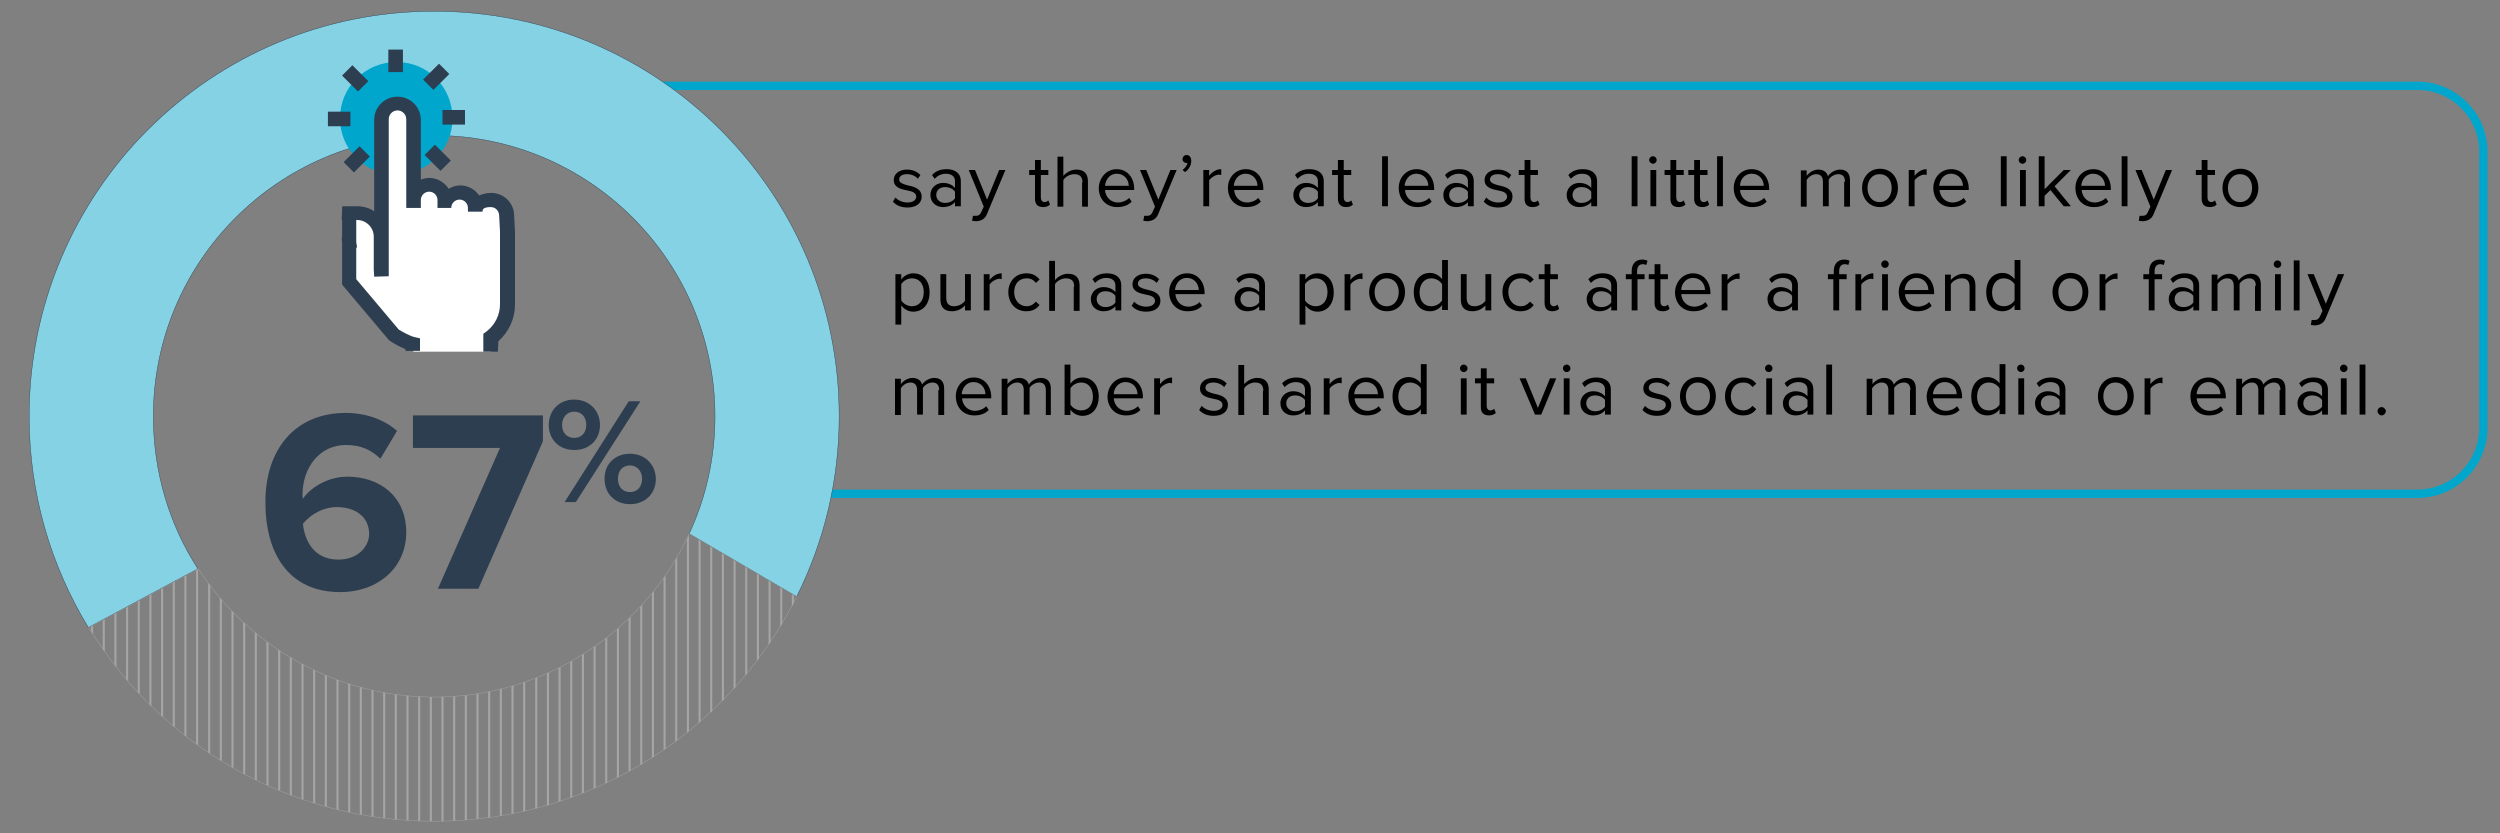 <?xml version="1.0" encoding="utf-8"?>
<!-- Generator: Adobe Illustrator 21.1.0, SVG Export Plug-In . SVG Version: 6.00 Build 0)  -->
<svg version="1.1" id="Layer_1" xmlns="http://www.w3.org/2000/svg" xmlns:xlink="http://www.w3.org/1999/xlink" x="0px" y="0px"
	 viewBox="0 0 600 200" style="enable-background:new 0 0 600 200;" xml:space="preserve">
<rect x="0" y="0" width="600" height="200" fill="#808080" stroke="none"/>
<style type="text/css">
	.st0{enable-background:new    ;}
	.st1{fill:#2D3E50;}
	.st2{fill:none;stroke:#00A6CC;stroke-width:2;stroke-miterlimit:10;}
	.st3{clip-path:url(#SVGID_2_);fill:none;stroke:#A7A4A4;stroke-width:0.5;stroke-miterlimit:10;}
	.st4{clip-path:url(#SVGID_4_);fill:none;stroke:#A7A4A4;stroke-width:0.5;stroke-miterlimit:10;}
	.st5{clip-path:url(#SVGID_6_);fill:none;stroke:#A7A4A4;stroke-width:0.5;stroke-miterlimit:10;}
	.st6{clip-path:url(#SVGID_8_);fill:none;stroke:#A7A4A4;stroke-width:0.5;stroke-miterlimit:10;}
	.st7{clip-path:url(#SVGID_10_);fill:none;stroke:#A7A4A4;stroke-width:0.5;stroke-miterlimit:10;}
	.st8{clip-path:url(#SVGID_12_);fill:none;stroke:#A7A4A4;stroke-width:0.5;stroke-miterlimit:10;}
	.st9{clip-path:url(#SVGID_14_);fill:none;stroke:#A7A4A4;stroke-width:0.5;stroke-miterlimit:10;}
	.st10{clip-path:url(#SVGID_16_);fill:none;stroke:#A7A4A4;stroke-width:0.5;stroke-miterlimit:10;}
	.st11{clip-path:url(#SVGID_18_);fill:none;stroke:#A7A4A4;stroke-width:0.5;stroke-miterlimit:10;}
	.st12{clip-path:url(#SVGID_20_);fill:none;stroke:#A7A4A4;stroke-width:0.5;stroke-miterlimit:10;}
	.st13{clip-path:url(#SVGID_22_);fill:none;stroke:#A7A4A4;stroke-width:0.5;stroke-miterlimit:10;}
	.st14{clip-path:url(#SVGID_24_);fill:none;stroke:#A7A4A4;stroke-width:0.5;stroke-miterlimit:10;}
	.st15{clip-path:url(#SVGID_26_);fill:none;stroke:#A7A4A4;stroke-width:0.5;stroke-miterlimit:10;}
	.st16{clip-path:url(#SVGID_28_);fill:none;stroke:#A7A4A4;stroke-width:0.5;stroke-miterlimit:10;}
	.st17{clip-path:url(#SVGID_30_);fill:none;stroke:#A7A4A4;stroke-width:0.5;stroke-miterlimit:10;}
	.st18{clip-path:url(#SVGID_32_);fill:none;stroke:#A7A4A4;stroke-width:0.5;stroke-miterlimit:10;}
	.st19{clip-path:url(#SVGID_34_);fill:none;stroke:#A7A4A4;stroke-width:0.5;stroke-miterlimit:10;}
	.st20{clip-path:url(#SVGID_36_);fill:none;stroke:#A7A4A4;stroke-width:0.5;stroke-miterlimit:10;}
	.st21{clip-path:url(#SVGID_38_);fill:none;stroke:#A7A4A4;stroke-width:0.5;stroke-miterlimit:10;}
	.st22{clip-path:url(#SVGID_40_);fill:none;stroke:#A7A4A4;stroke-width:0.5;stroke-miterlimit:10;}
	.st23{clip-path:url(#SVGID_42_);fill:none;stroke:#A7A4A4;stroke-width:0.5;stroke-miterlimit:10;}
	.st24{clip-path:url(#SVGID_44_);fill:none;stroke:#A7A4A4;stroke-width:0.5;stroke-miterlimit:10;}
	.st25{clip-path:url(#SVGID_46_);fill:none;stroke:#A7A4A4;stroke-width:0.5;stroke-miterlimit:10;}
	.st26{clip-path:url(#SVGID_48_);fill:none;stroke:#A7A4A4;stroke-width:0.5;stroke-miterlimit:10;}
	.st27{clip-path:url(#SVGID_50_);fill:none;stroke:#A7A4A4;stroke-width:0.5;stroke-miterlimit:10;}
	.st28{clip-path:url(#SVGID_52_);fill:none;stroke:#A7A4A4;stroke-width:0.5;stroke-miterlimit:10;}
	.st29{clip-path:url(#SVGID_54_);fill:none;stroke:#A7A4A4;stroke-width:0.5;stroke-miterlimit:10;}
	.st30{clip-path:url(#SVGID_56_);fill:none;stroke:#A7A4A4;stroke-width:0.5;stroke-miterlimit:10;}
	.st31{clip-path:url(#SVGID_58_);fill:none;stroke:#A7A4A4;stroke-width:0.5;stroke-miterlimit:10;}
	.st32{clip-path:url(#SVGID_60_);fill:none;stroke:#A7A4A4;stroke-width:0.5;stroke-miterlimit:10;}
	.st33{clip-path:url(#SVGID_62_);fill:none;stroke:#A7A4A4;stroke-width:0.5;stroke-miterlimit:10;}
	.st34{clip-path:url(#SVGID_64_);fill:none;stroke:#A7A4A4;stroke-width:0.5;stroke-miterlimit:10;}
	.st35{clip-path:url(#SVGID_66_);fill:none;stroke:#A7A4A4;stroke-width:0.5;stroke-miterlimit:10;}
	.st36{clip-path:url(#SVGID_68_);fill:none;stroke:#A7A4A4;stroke-width:0.5;stroke-miterlimit:10;}
	.st37{clip-path:url(#SVGID_70_);fill:none;stroke:#A7A4A4;stroke-width:0.5;stroke-miterlimit:10;}
	.st38{clip-path:url(#SVGID_72_);fill:none;stroke:#A7A4A4;stroke-width:0.5;stroke-miterlimit:10;}
	.st39{clip-path:url(#SVGID_74_);fill:none;stroke:#A7A4A4;stroke-width:0.5;stroke-miterlimit:10;}
	.st40{clip-path:url(#SVGID_76_);fill:none;stroke:#A7A4A4;stroke-width:0.5;stroke-miterlimit:10;}
	.st41{clip-path:url(#SVGID_78_);fill:none;stroke:#A7A4A4;stroke-width:0.5;stroke-miterlimit:10;}
	.st42{clip-path:url(#SVGID_80_);fill:none;stroke:#A7A4A4;stroke-width:0.5;stroke-miterlimit:10;}
	.st43{clip-path:url(#SVGID_82_);fill:none;stroke:#A7A4A4;stroke-width:0.5;stroke-miterlimit:10;}
	.st44{clip-path:url(#SVGID_84_);fill:none;stroke:#A7A4A4;stroke-width:0.5;stroke-miterlimit:10;}
	.st45{clip-path:url(#SVGID_86_);fill:none;stroke:#A7A4A4;stroke-width:0.5;stroke-miterlimit:10;}
	.st46{clip-path:url(#SVGID_88_);fill:none;stroke:#A7A4A4;stroke-width:0.5;stroke-miterlimit:10;}
	.st47{clip-path:url(#SVGID_90_);fill:none;stroke:#A7A4A4;stroke-width:0.5;stroke-miterlimit:10;}
	.st48{clip-path:url(#SVGID_92_);fill:none;stroke:#A7A4A4;stroke-width:0.5;stroke-miterlimit:10;}
	.st49{clip-path:url(#SVGID_94_);fill:none;stroke:#A7A4A4;stroke-width:0.5;stroke-miterlimit:10;}
	.st50{clip-path:url(#SVGID_96_);fill:none;stroke:#A7A4A4;stroke-width:0.5;stroke-miterlimit:10;}
	.st51{clip-path:url(#SVGID_98_);fill:none;stroke:#A7A4A4;stroke-width:0.5;stroke-miterlimit:10;}
	.st52{clip-path:url(#SVGID_100_);fill:none;stroke:#A7A4A4;stroke-width:0.5;stroke-miterlimit:10;}
	.st53{clip-path:url(#SVGID_102_);fill:none;stroke:#A7A4A4;stroke-width:0.5;stroke-miterlimit:10;}
	.st54{clip-path:url(#SVGID_104_);fill:none;stroke:#A7A4A4;stroke-width:0.5;stroke-miterlimit:10;}
	.st55{clip-path:url(#SVGID_106_);fill:none;stroke:#A7A4A4;stroke-width:0.5;stroke-miterlimit:10;}
	.st56{clip-path:url(#SVGID_108_);fill:none;stroke:#A7A4A4;stroke-width:0.5;stroke-miterlimit:10;}
	.st57{clip-path:url(#SVGID_110_);fill:none;stroke:#A7A4A4;stroke-width:0.5;stroke-miterlimit:10;}
	.st58{clip-path:url(#SVGID_112_);fill:none;stroke:#A7A4A4;stroke-width:0.5;stroke-miterlimit:10;}
	.st59{clip-path:url(#SVGID_114_);fill:none;stroke:#A7A4A4;stroke-width:0.5;stroke-miterlimit:10;}
	.st60{clip-path:url(#SVGID_116_);fill:none;stroke:#A7A4A4;stroke-width:0.5;stroke-miterlimit:10;}
	.st61{clip-path:url(#SVGID_118_);fill:none;stroke:#A7A4A4;stroke-width:0.5;stroke-miterlimit:10;}
	.st62{clip-path:url(#SVGID_120_);fill:none;stroke:#A7A4A4;stroke-width:0.5;stroke-miterlimit:10;}
	.st63{clip-path:url(#SVGID_122_);fill:none;stroke:#A7A4A4;stroke-width:0.5;stroke-miterlimit:10;}
	.st64{clip-path:url(#SVGID_124_);fill:none;stroke:#A7A4A4;stroke-width:0.5;stroke-miterlimit:10;}
	.st65{clip-path:url(#SVGID_126_);fill:none;stroke:#A7A4A4;stroke-width:0.5;stroke-miterlimit:10;}
	.st66{clip-path:url(#SVGID_128_);fill:none;stroke:#A7A4A4;stroke-width:0.5;stroke-miterlimit:10;}
	.st67{clip-path:url(#SVGID_130_);fill:none;stroke:#A7A4A4;stroke-width:0.5;stroke-miterlimit:10;}
	.st68{clip-path:url(#SVGID_132_);fill:none;stroke:#A7A4A4;stroke-width:0.5;stroke-miterlimit:10;}
	.st69{clip-path:url(#SVGID_134_);fill:none;stroke:#A7A4A4;stroke-width:0.5;stroke-miterlimit:10;}
	.st70{clip-path:url(#SVGID_136_);fill:none;stroke:#A7A4A4;stroke-width:0.5;stroke-miterlimit:10;}
	.st71{clip-path:url(#SVGID_138_);fill:none;stroke:#A7A4A4;stroke-width:0.5;stroke-miterlimit:10;}
	.st72{fill:#84D2E4;}
	.st73{fill:none;stroke:#2D3E50;stroke-width:0.1;stroke-miterlimit:10;}
	.st74{fill:none;stroke:#A7A4A4;stroke-width:0.1;stroke-miterlimit:10;}
	.st75{fill:#00A6CC;}
	.st76{fill:#0F1823;}
	.st77{fill:#FFFFFF;}
</style>
<g>
	<g class="st0">
		<path class="st1" d="M83,99.1c5,0,9.3,1.7,12.3,4.3l-4,6.7c-2.2-2.1-4.6-3.3-8.3-3.3c-6.3,0-10.4,5.4-10.4,12c0,0.3,0,0.6,0.1,0.9
			c1.9-2.8,6.1-5.3,10.7-5.3c7.5,0,14.1,4.5,14.1,13.4c0,8.1-6.4,14.3-15.9,14.3c-12.6,0-17.9-9.7-17.9-21.4
			C63.6,108,70.7,99.1,83,99.1z M80.8,121.7c-3.1,0-6.1,1.6-8.1,4c0.4,4,2.6,8.6,8.5,8.6c4.8,0,7.4-3.2,7.4-6.2
			C88.5,123.6,84.8,121.7,80.8,121.7z"/>
	</g>
	<g class="st0">
		<path class="st1" d="M120,107.5H99.1v-7.8h31.2v6.2l-15.5,35.4h-9.7L120,107.5z"/>
	</g>
	<g class="st0">
		<path class="st1" d="M137.8,95.9c3.7,0,6.2,2.7,6.2,6.1c0,3.4-2.4,6-6.2,6c-3.7,0-6.1-2.6-6.1-6C131.7,98.6,134.1,95.9,137.8,95.9
			z M137.8,98.8c-1.6,0-2.9,1.2-2.9,3.2c0,1.9,1.2,3.1,2.9,3.1c1.7,0,2.9-1.2,2.9-3.1C140.7,100,139.5,98.8,137.8,98.8z M150.9,96.3
			h2.8l-15.5,24.2h-2.7L150.9,96.3z M151.2,108.9c3.7,0,6.2,2.7,6.2,6.1c0,3.4-2.5,6-6.2,6c-3.7,0-6.1-2.6-6.1-6
			C145,111.6,147.4,108.9,151.2,108.9z M151.2,111.7c-1.7,0-2.9,1.2-2.9,3.2c0,2,1.2,3.2,2.9,3.2s2.9-1.2,2.9-3.2
			C154.1,113,152.8,111.7,151.2,111.7z"/>
	</g>
</g>
<g>
	<path class="st2" d="M173.5,118.5c-8.7,0,10.5-7.1,10.5-15.8l-16.9-63.2c0-8.7-36-18.9-27.3-18.9h440.4c8.7,0,15.8,7.1,15.8,15.8
		v66.3c0,8.7-7.1,15.8-15.8,15.8H173.5z"/>
</g>
<g>
	<g>
		<defs>
			<path id="SVGID_1_" d="M104.2,167.3c-23.7,0-44.6-12.3-56.6-30.8l-26.3,14.1c17.1,27.9,47.8,46.5,83,46.5c38.1,0,71.1-22,87-53.9
				l-25.8-15.1C154.7,151.3,131.4,167.3,104.2,167.3"/>
		</defs>
		<clipPath id="SVGID_2_">
			<use xlink:href="#SVGID_1_"  style="overflow:visible;"/>
		</clipPath>
		<line class="st3" x1="10.9" y1="109.2" x2="10.9" y2="216"/>
	</g>
	<g>
		<defs>
			<path id="SVGID_3_" d="M104.2,167.3c-23.7,0-44.6-12.3-56.6-30.8l-26.3,14.1c17.1,27.9,47.8,46.5,83,46.5c38.1,0,71.1-22,87-53.9
				l-25.8-15.1C154.7,151.3,131.4,167.3,104.2,167.3"/>
		</defs>
		<clipPath id="SVGID_4_">
			<use xlink:href="#SVGID_3_"  style="overflow:visible;"/>
		</clipPath>
		<line class="st4" x1="13.7" y1="109.2" x2="13.7" y2="216"/>
	</g>
	<g>
		<defs>
			<path id="SVGID_5_" d="M104.2,167.3c-23.7,0-44.6-12.3-56.6-30.8l-26.3,14.1c17.1,27.9,47.8,46.5,83,46.5c38.1,0,71.1-22,87-53.9
				l-25.8-15.1C154.7,151.3,131.4,167.3,104.2,167.3"/>
		</defs>
		<clipPath id="SVGID_6_">
			<use xlink:href="#SVGID_5_"  style="overflow:visible;"/>
		</clipPath>
		<line class="st5" x1="16.5" y1="109.2" x2="16.5" y2="216"/>
	</g>
	<g>
		<defs>
			<path id="SVGID_7_" d="M104.2,167.3c-23.7,0-44.6-12.3-56.6-30.8l-26.3,14.1c17.1,27.9,47.8,46.5,83,46.5c38.1,0,71.1-22,87-53.9
				l-25.8-15.1C154.7,151.3,131.4,167.3,104.2,167.3"/>
		</defs>
		<clipPath id="SVGID_8_">
			<use xlink:href="#SVGID_7_"  style="overflow:visible;"/>
		</clipPath>
		<line class="st6" x1="19.3" y1="109.2" x2="19.3" y2="216"/>
	</g>
	<g>
		<defs>
			<path id="SVGID_9_" d="M104.2,167.3c-23.7,0-44.6-12.3-56.6-30.8l-26.3,14.1c17.1,27.9,47.8,46.5,83,46.5c38.1,0,71.1-22,87-53.9
				l-25.8-15.1C154.7,151.3,131.4,167.3,104.2,167.3"/>
		</defs>
		<clipPath id="SVGID_10_">
			<use xlink:href="#SVGID_9_"  style="overflow:visible;"/>
		</clipPath>
		<line class="st7" x1="22.1" y1="109.2" x2="22.1" y2="216"/>
	</g>
	<g>
		<defs>
			<path id="SVGID_11_" d="M104.2,167.3c-23.7,0-44.6-12.3-56.6-30.8l-26.3,14.1c17.1,27.9,47.8,46.5,83,46.5
				c38.1,0,71.1-22,87-53.9l-25.8-15.1C154.7,151.3,131.4,167.3,104.2,167.3"/>
		</defs>
		<clipPath id="SVGID_12_">
			<use xlink:href="#SVGID_11_"  style="overflow:visible;"/>
		</clipPath>
		<line class="st8" x1="24.9" y1="109.2" x2="24.9" y2="216"/>
	</g>
	<g>
		<defs>
			<path id="SVGID_13_" d="M104.2,167.3c-23.7,0-44.6-12.3-56.6-30.8l-26.3,14.1c17.1,27.9,47.8,46.5,83,46.5
				c38.1,0,71.1-22,87-53.9l-25.8-15.1C154.7,151.3,131.4,167.3,104.2,167.3"/>
		</defs>
		<clipPath id="SVGID_14_">
			<use xlink:href="#SVGID_13_"  style="overflow:visible;"/>
		</clipPath>
		<line class="st9" x1="27.7" y1="109.2" x2="27.7" y2="216"/>
	</g>
	<g>
		<defs>
			<path id="SVGID_15_" d="M104.2,167.3c-23.7,0-44.6-12.3-56.6-30.8l-26.3,14.1c17.1,27.9,47.8,46.5,83,46.5
				c38.1,0,71.1-22,87-53.9l-25.8-15.1C154.7,151.3,131.4,167.3,104.2,167.3"/>
		</defs>
		<clipPath id="SVGID_16_">
			<use xlink:href="#SVGID_15_"  style="overflow:visible;"/>
		</clipPath>
		<line class="st10" x1="30.5" y1="109.2" x2="30.5" y2="216"/>
	</g>
	<g>
		<defs>
			<path id="SVGID_17_" d="M104.2,167.3c-23.7,0-44.6-12.3-56.6-30.8l-26.3,14.1c17.1,27.9,47.8,46.5,83,46.5
				c38.1,0,71.1-22,87-53.9l-25.8-15.1C154.7,151.3,131.4,167.3,104.2,167.3"/>
		</defs>
		<clipPath id="SVGID_18_">
			<use xlink:href="#SVGID_17_"  style="overflow:visible;"/>
		</clipPath>
		<line class="st11" x1="33.3" y1="109.2" x2="33.3" y2="216"/>
	</g>
	<g>
		<defs>
			<path id="SVGID_19_" d="M104.2,167.3c-23.7,0-44.6-12.3-56.6-30.8l-26.3,14.1c17.1,27.9,47.8,46.5,83,46.5
				c38.1,0,71.1-22,87-53.9l-25.8-15.1C154.7,151.3,131.4,167.3,104.2,167.3"/>
		</defs>
		<clipPath id="SVGID_20_">
			<use xlink:href="#SVGID_19_"  style="overflow:visible;"/>
		</clipPath>
		<line class="st12" x1="36.1" y1="109.2" x2="36.1" y2="216"/>
	</g>
	<g>
		<defs>
			<path id="SVGID_21_" d="M104.2,167.3c-23.7,0-44.6-12.3-56.6-30.8l-26.3,14.1c17.1,27.9,47.8,46.5,83,46.5
				c38.1,0,71.1-22,87-53.9l-25.8-15.1C154.7,151.3,131.4,167.3,104.2,167.3"/>
		</defs>
		<clipPath id="SVGID_22_">
			<use xlink:href="#SVGID_21_"  style="overflow:visible;"/>
		</clipPath>
		<line class="st13" x1="38.9" y1="109.2" x2="38.9" y2="216"/>
	</g>
	<g>
		<defs>
			<path id="SVGID_23_" d="M104.2,167.3c-23.7,0-44.6-12.3-56.6-30.8l-26.3,14.1c17.1,27.9,47.8,46.5,83,46.5
				c38.1,0,71.1-22,87-53.9l-25.8-15.1C154.7,151.3,131.4,167.3,104.2,167.3"/>
		</defs>
		<clipPath id="SVGID_24_">
			<use xlink:href="#SVGID_23_"  style="overflow:visible;"/>
		</clipPath>
		<line class="st14" x1="41.7" y1="109.2" x2="41.7" y2="216"/>
	</g>
	<g>
		<defs>
			<path id="SVGID_25_" d="M104.2,167.3c-23.7,0-44.6-12.3-56.6-30.8l-26.3,14.1c17.1,27.9,47.8,46.5,83,46.5
				c38.1,0,71.1-22,87-53.9l-25.8-15.1C154.7,151.3,131.4,167.3,104.2,167.3"/>
		</defs>
		<clipPath id="SVGID_26_">
			<use xlink:href="#SVGID_25_"  style="overflow:visible;"/>
		</clipPath>
		<line class="st15" x1="44.5" y1="109.2" x2="44.5" y2="216"/>
	</g>
	<g>
		<defs>
			<path id="SVGID_27_" d="M104.2,167.3c-23.7,0-44.6-12.3-56.6-30.8l-26.3,14.1c17.1,27.9,47.8,46.5,83,46.5
				c38.1,0,71.1-22,87-53.9l-25.8-15.1C154.7,151.3,131.4,167.3,104.2,167.3"/>
		</defs>
		<clipPath id="SVGID_28_">
			<use xlink:href="#SVGID_27_"  style="overflow:visible;"/>
		</clipPath>
		<line class="st16" x1="47.3" y1="109.2" x2="47.3" y2="216"/>
	</g>
	<g>
		<defs>
			<path id="SVGID_29_" d="M104.2,167.3c-23.7,0-44.6-12.3-56.6-30.8l-26.3,14.1c17.1,27.9,47.8,46.5,83,46.5
				c38.1,0,71.1-22,87-53.9l-25.8-15.1C154.7,151.3,131.4,167.3,104.2,167.3"/>
		</defs>
		<clipPath id="SVGID_30_">
			<use xlink:href="#SVGID_29_"  style="overflow:visible;"/>
		</clipPath>
		<line class="st17" x1="50.2" y1="109.2" x2="50.2" y2="216"/>
	</g>
	<g>
		<defs>
			<path id="SVGID_31_" d="M104.2,167.3c-23.7,0-44.6-12.3-56.6-30.8l-26.3,14.1c17.1,27.9,47.8,46.5,83,46.5
				c38.1,0,71.1-22,87-53.9l-25.8-15.1C154.7,151.3,131.4,167.3,104.2,167.3"/>
		</defs>
		<clipPath id="SVGID_32_">
			<use xlink:href="#SVGID_31_"  style="overflow:visible;"/>
		</clipPath>
		<line class="st18" x1="53" y1="109.2" x2="53" y2="216"/>
	</g>
	<g>
		<defs>
			<path id="SVGID_33_" d="M104.2,167.3c-23.7,0-44.6-12.3-56.6-30.8l-26.3,14.1c17.1,27.9,47.8,46.5,83,46.5
				c38.1,0,71.1-22,87-53.9l-25.8-15.1C154.7,151.3,131.4,167.3,104.2,167.3"/>
		</defs>
		<clipPath id="SVGID_34_">
			<use xlink:href="#SVGID_33_"  style="overflow:visible;"/>
		</clipPath>
		<line class="st19" x1="55.8" y1="109.2" x2="55.8" y2="216"/>
	</g>
	<g>
		<defs>
			<path id="SVGID_35_" d="M104.2,167.3c-23.7,0-44.6-12.3-56.6-30.8l-26.3,14.1c17.1,27.9,47.8,46.5,83,46.5
				c38.1,0,71.1-22,87-53.9l-25.8-15.1C154.7,151.3,131.4,167.3,104.2,167.3"/>
		</defs>
		<clipPath id="SVGID_36_">
			<use xlink:href="#SVGID_35_"  style="overflow:visible;"/>
		</clipPath>
		<line class="st20" x1="58.6" y1="109.2" x2="58.6" y2="216"/>
	</g>
	<g>
		<defs>
			<path id="SVGID_37_" d="M104.2,167.3c-23.7,0-44.6-12.3-56.6-30.8l-26.3,14.1c17.1,27.9,47.8,46.5,83,46.5
				c38.1,0,71.1-22,87-53.9l-25.8-15.1C154.7,151.3,131.4,167.3,104.2,167.3"/>
		</defs>
		<clipPath id="SVGID_38_">
			<use xlink:href="#SVGID_37_"  style="overflow:visible;"/>
		</clipPath>
		<line class="st21" x1="61.4" y1="109.2" x2="61.4" y2="216"/>
	</g>
	<g>
		<defs>
			<path id="SVGID_39_" d="M104.2,167.3c-23.7,0-44.6-12.3-56.6-30.8l-26.3,14.1c17.1,27.9,47.8,46.5,83,46.5
				c38.1,0,71.1-22,87-53.9l-25.8-15.1C154.7,151.3,131.4,167.3,104.2,167.3"/>
		</defs>
		<clipPath id="SVGID_40_">
			<use xlink:href="#SVGID_39_"  style="overflow:visible;"/>
		</clipPath>
		<line class="st22" x1="64.2" y1="109.2" x2="64.2" y2="216"/>
	</g>
	<g>
		<defs>
			<path id="SVGID_41_" d="M104.2,167.3c-23.7,0-44.6-12.3-56.6-30.8l-26.3,14.1c17.1,27.9,47.8,46.5,83,46.5
				c38.1,0,71.1-22,87-53.9l-25.8-15.1C154.7,151.3,131.4,167.3,104.2,167.3"/>
		</defs>
		<clipPath id="SVGID_42_">
			<use xlink:href="#SVGID_41_"  style="overflow:visible;"/>
		</clipPath>
		<line class="st23" x1="67" y1="109.2" x2="67" y2="216"/>
	</g>
	<g>
		<defs>
			<path id="SVGID_43_" d="M104.2,167.3c-23.7,0-44.6-12.3-56.6-30.8l-26.3,14.1c17.1,27.9,47.8,46.5,83,46.5
				c38.1,0,71.1-22,87-53.9l-25.8-15.1C154.7,151.3,131.4,167.3,104.2,167.3"/>
		</defs>
		<clipPath id="SVGID_44_">
			<use xlink:href="#SVGID_43_"  style="overflow:visible;"/>
		</clipPath>
		<line class="st24" x1="69.8" y1="109.2" x2="69.8" y2="216"/>
	</g>
	<g>
		<defs>
			<path id="SVGID_45_" d="M104.2,167.3c-23.7,0-44.6-12.3-56.6-30.8l-26.3,14.1c17.1,27.9,47.8,46.5,83,46.5
				c38.1,0,71.1-22,87-53.9l-25.8-15.1C154.7,151.3,131.4,167.3,104.2,167.3"/>
		</defs>
		<clipPath id="SVGID_46_">
			<use xlink:href="#SVGID_45_"  style="overflow:visible;"/>
		</clipPath>
		<line class="st25" x1="72.6" y1="109.2" x2="72.6" y2="216"/>
	</g>
	<g>
		<defs>
			<path id="SVGID_47_" d="M104.2,167.3c-23.7,0-44.6-12.3-56.6-30.8l-26.3,14.1c17.1,27.9,47.8,46.5,83,46.5
				c38.1,0,71.1-22,87-53.9l-25.8-15.1C154.7,151.3,131.4,167.3,104.2,167.3"/>
		</defs>
		<clipPath id="SVGID_48_">
			<use xlink:href="#SVGID_47_"  style="overflow:visible;"/>
		</clipPath>
		<line class="st26" x1="75.4" y1="109.2" x2="75.4" y2="216"/>
	</g>
	<g>
		<defs>
			<path id="SVGID_49_" d="M104.2,167.3c-23.7,0-44.6-12.3-56.6-30.8l-26.3,14.1c17.1,27.9,47.8,46.5,83,46.5
				c38.1,0,71.1-22,87-53.9l-25.8-15.1C154.7,151.3,131.4,167.3,104.2,167.3"/>
		</defs>
		<clipPath id="SVGID_50_">
			<use xlink:href="#SVGID_49_"  style="overflow:visible;"/>
		</clipPath>
		<line class="st27" x1="78.2" y1="109.2" x2="78.2" y2="216"/>
	</g>
	<g>
		<defs>
			<path id="SVGID_51_" d="M104.2,167.3c-23.7,0-44.6-12.3-56.6-30.8l-26.3,14.1c17.1,27.9,47.8,46.5,83,46.5
				c38.1,0,71.1-22,87-53.9l-25.8-15.1C154.7,151.3,131.4,167.3,104.2,167.3"/>
		</defs>
		<clipPath id="SVGID_52_">
			<use xlink:href="#SVGID_51_"  style="overflow:visible;"/>
		</clipPath>
		<line class="st28" x1="81" y1="109.2" x2="81" y2="216"/>
	</g>
	<g>
		<defs>
			<path id="SVGID_53_" d="M104.2,167.3c-23.7,0-44.6-12.3-56.6-30.8l-26.3,14.1c17.1,27.9,47.8,46.5,83,46.5
				c38.1,0,71.1-22,87-53.9l-25.8-15.1C154.7,151.3,131.4,167.3,104.2,167.3"/>
		</defs>
		<clipPath id="SVGID_54_">
			<use xlink:href="#SVGID_53_"  style="overflow:visible;"/>
		</clipPath>
		<line class="st29" x1="83.8" y1="109.2" x2="83.8" y2="216"/>
	</g>
	<g>
		<defs>
			<path id="SVGID_55_" d="M104.2,167.3c-23.7,0-44.6-12.3-56.6-30.8l-26.3,14.1c17.1,27.9,47.8,46.5,83,46.5
				c38.1,0,71.1-22,87-53.9l-25.8-15.1C154.7,151.3,131.4,167.3,104.2,167.3"/>
		</defs>
		<clipPath id="SVGID_56_">
			<use xlink:href="#SVGID_55_"  style="overflow:visible;"/>
		</clipPath>
		<line class="st30" x1="86.6" y1="109.2" x2="86.6" y2="216"/>
	</g>
	<g>
		<defs>
			<path id="SVGID_57_" d="M104.2,167.3c-23.7,0-44.6-12.3-56.6-30.8l-26.3,14.1c17.1,27.9,47.8,46.5,83,46.5
				c38.1,0,71.1-22,87-53.9l-25.8-15.1C154.7,151.3,131.4,167.3,104.2,167.3"/>
		</defs>
		<clipPath id="SVGID_58_">
			<use xlink:href="#SVGID_57_"  style="overflow:visible;"/>
		</clipPath>
		<line class="st31" x1="89.4" y1="109.2" x2="89.4" y2="216"/>
	</g>
	<g>
		<defs>
			<path id="SVGID_59_" d="M104.2,167.3c-23.7,0-44.6-12.3-56.6-30.8l-26.3,14.1c17.1,27.9,47.8,46.5,83,46.5
				c38.1,0,71.1-22,87-53.9l-25.8-15.1C154.7,151.3,131.4,167.3,104.2,167.3"/>
		</defs>
		<clipPath id="SVGID_60_">
			<use xlink:href="#SVGID_59_"  style="overflow:visible;"/>
		</clipPath>
		<line class="st32" x1="92.2" y1="109.2" x2="92.2" y2="216"/>
	</g>
	<g>
		<defs>
			<path id="SVGID_61_" d="M104.2,167.3c-23.7,0-44.6-12.3-56.6-30.8l-26.3,14.1c17.1,27.9,47.8,46.5,83,46.5
				c38.1,0,71.1-22,87-53.9l-25.8-15.1C154.7,151.3,131.4,167.3,104.2,167.3"/>
		</defs>
		<clipPath id="SVGID_62_">
			<use xlink:href="#SVGID_61_"  style="overflow:visible;"/>
		</clipPath>
		<line class="st33" x1="95" y1="109.2" x2="95" y2="216"/>
	</g>
	<g>
		<defs>
			<path id="SVGID_63_" d="M104.2,167.3c-23.7,0-44.6-12.3-56.6-30.8l-26.3,14.1c17.1,27.9,47.8,46.5,83,46.5
				c38.1,0,71.1-22,87-53.9l-25.8-15.1C154.7,151.3,131.4,167.3,104.2,167.3"/>
		</defs>
		<clipPath id="SVGID_64_">
			<use xlink:href="#SVGID_63_"  style="overflow:visible;"/>
		</clipPath>
		<line class="st34" x1="97.8" y1="109.2" x2="97.8" y2="216"/>
	</g>
	<g>
		<defs>
			<path id="SVGID_65_" d="M104.2,167.3c-23.7,0-44.6-12.3-56.6-30.8l-26.3,14.1c17.1,27.9,47.8,46.5,83,46.5
				c38.1,0,71.1-22,87-53.9l-25.8-15.1C154.7,151.3,131.4,167.3,104.2,167.3"/>
		</defs>
		<clipPath id="SVGID_66_">
			<use xlink:href="#SVGID_65_"  style="overflow:visible;"/>
		</clipPath>
		<line class="st35" x1="100.6" y1="109.2" x2="100.6" y2="216"/>
	</g>
	<g>
		<defs>
			<path id="SVGID_67_" d="M104.2,167.3c-23.7,0-44.6-12.3-56.6-30.8l-26.3,14.1c17.1,27.9,47.8,46.5,83,46.5
				c38.1,0,71.1-22,87-53.9l-25.8-15.1C154.7,151.3,131.4,167.3,104.2,167.3"/>
		</defs>
		<clipPath id="SVGID_68_">
			<use xlink:href="#SVGID_67_"  style="overflow:visible;"/>
		</clipPath>
		<line class="st36" x1="103.4" y1="109.2" x2="103.4" y2="216"/>
	</g>
	<g>
		<defs>
			<path id="SVGID_69_" d="M104.2,167.3c-23.7,0-44.6-12.3-56.6-30.8l-26.3,14.1c17.1,27.9,47.8,46.5,83,46.5
				c38.1,0,71.1-22,87-53.9l-25.8-15.1C154.7,151.3,131.4,167.3,104.2,167.3"/>
		</defs>
		<clipPath id="SVGID_70_">
			<use xlink:href="#SVGID_69_"  style="overflow:visible;"/>
		</clipPath>
		<line class="st37" x1="106.2" y1="109.2" x2="106.2" y2="216"/>
	</g>
	<g>
		<defs>
			<path id="SVGID_71_" d="M104.2,167.3c-23.7,0-44.6-12.3-56.6-30.8l-26.3,14.1c17.1,27.9,47.8,46.5,83,46.5
				c38.1,0,71.1-22,87-53.9l-25.8-15.1C154.7,151.3,131.4,167.3,104.2,167.3"/>
		</defs>
		<clipPath id="SVGID_72_">
			<use xlink:href="#SVGID_71_"  style="overflow:visible;"/>
		</clipPath>
		<line class="st38" x1="109" y1="109.2" x2="109" y2="216"/>
	</g>
	<g>
		<defs>
			<path id="SVGID_73_" d="M104.2,167.3c-23.7,0-44.6-12.3-56.6-30.8l-26.3,14.1c17.1,27.9,47.8,46.5,83,46.5
				c38.1,0,71.1-22,87-53.9l-25.8-15.1C154.7,151.3,131.4,167.3,104.2,167.3"/>
		</defs>
		<clipPath id="SVGID_74_">
			<use xlink:href="#SVGID_73_"  style="overflow:visible;"/>
		</clipPath>
		<line class="st39" x1="111.8" y1="109.2" x2="111.8" y2="216"/>
	</g>
	<g>
		<defs>
			<path id="SVGID_75_" d="M104.2,167.3c-23.7,0-44.6-12.3-56.6-30.8l-26.3,14.1c17.1,27.9,47.8,46.5,83,46.5
				c38.1,0,71.1-22,87-53.9l-25.8-15.1C154.7,151.3,131.4,167.3,104.2,167.3"/>
		</defs>
		<clipPath id="SVGID_76_">
			<use xlink:href="#SVGID_75_"  style="overflow:visible;"/>
		</clipPath>
		<line class="st40" x1="114.6" y1="109.2" x2="114.6" y2="216"/>
	</g>
	<g>
		<defs>
			<path id="SVGID_77_" d="M104.2,167.3c-23.7,0-44.6-12.3-56.6-30.8l-26.3,14.1c17.1,27.9,47.8,46.5,83,46.5
				c38.1,0,71.1-22,87-53.9l-25.8-15.1C154.7,151.3,131.4,167.3,104.2,167.3"/>
		</defs>
		<clipPath id="SVGID_78_">
			<use xlink:href="#SVGID_77_"  style="overflow:visible;"/>
		</clipPath>
		<line class="st41" x1="117.4" y1="109.2" x2="117.4" y2="216"/>
	</g>
	<g>
		<defs>
			<path id="SVGID_79_" d="M104.2,167.3c-23.7,0-44.6-12.3-56.6-30.8l-26.3,14.1c17.1,27.9,47.8,46.5,83,46.5
				c38.1,0,71.1-22,87-53.9l-25.8-15.1C154.7,151.3,131.4,167.3,104.2,167.3"/>
		</defs>
		<clipPath id="SVGID_80_">
			<use xlink:href="#SVGID_79_"  style="overflow:visible;"/>
		</clipPath>
		<line class="st42" x1="120.2" y1="109.2" x2="120.2" y2="216"/>
	</g>
	<g>
		<defs>
			<path id="SVGID_81_" d="M104.2,167.3c-23.7,0-44.6-12.3-56.6-30.8l-26.3,14.1c17.1,27.9,47.8,46.5,83,46.5
				c38.1,0,71.1-22,87-53.9l-25.8-15.1C154.7,151.3,131.4,167.3,104.2,167.3"/>
		</defs>
		<clipPath id="SVGID_82_">
			<use xlink:href="#SVGID_81_"  style="overflow:visible;"/>
		</clipPath>
		<line class="st43" x1="123" y1="109.2" x2="123" y2="216"/>
	</g>
	<g>
		<defs>
			<path id="SVGID_83_" d="M104.2,167.3c-23.7,0-44.6-12.3-56.6-30.8l-26.3,14.1c17.1,27.9,47.8,46.5,83,46.5
				c38.1,0,71.1-22,87-53.9l-25.8-15.1C154.7,151.3,131.4,167.3,104.2,167.3"/>
		</defs>
		<clipPath id="SVGID_84_">
			<use xlink:href="#SVGID_83_"  style="overflow:visible;"/>
		</clipPath>
		<line class="st44" x1="125.8" y1="109.2" x2="125.8" y2="216"/>
	</g>
	<g>
		<defs>
			<path id="SVGID_85_" d="M104.2,167.3c-23.7,0-44.6-12.3-56.6-30.8l-26.3,14.1c17.1,27.9,47.8,46.5,83,46.5
				c38.1,0,71.1-22,87-53.9l-25.8-15.1C154.7,151.3,131.4,167.3,104.2,167.3"/>
		</defs>
		<clipPath id="SVGID_86_">
			<use xlink:href="#SVGID_85_"  style="overflow:visible;"/>
		</clipPath>
		<line class="st45" x1="128.7" y1="109.2" x2="128.7" y2="216"/>
	</g>
	<g>
		<defs>
			<path id="SVGID_87_" d="M104.2,167.3c-23.7,0-44.6-12.3-56.6-30.8l-26.3,14.1c17.1,27.9,47.8,46.5,83,46.5
				c38.1,0,71.1-22,87-53.9l-25.8-15.1C154.7,151.3,131.4,167.3,104.2,167.3"/>
		</defs>
		<clipPath id="SVGID_88_">
			<use xlink:href="#SVGID_87_"  style="overflow:visible;"/>
		</clipPath>
		<line class="st46" x1="131.5" y1="109.2" x2="131.5" y2="216"/>
	</g>
	<g>
		<defs>
			<path id="SVGID_89_" d="M104.2,167.3c-23.7,0-44.6-12.3-56.6-30.8l-26.3,14.1c17.1,27.9,47.8,46.5,83,46.5
				c38.1,0,71.1-22,87-53.9l-25.8-15.1C154.7,151.3,131.4,167.3,104.2,167.3"/>
		</defs>
		<clipPath id="SVGID_90_">
			<use xlink:href="#SVGID_89_"  style="overflow:visible;"/>
		</clipPath>
		<line class="st47" x1="134.3" y1="109.2" x2="134.3" y2="216"/>
	</g>
	<g>
		<defs>
			<path id="SVGID_91_" d="M104.2,167.3c-23.7,0-44.6-12.3-56.6-30.8l-26.3,14.1c17.1,27.9,47.8,46.5,83,46.5
				c38.1,0,71.1-22,87-53.9l-25.8-15.1C154.7,151.3,131.4,167.3,104.2,167.3"/>
		</defs>
		<clipPath id="SVGID_92_">
			<use xlink:href="#SVGID_91_"  style="overflow:visible;"/>
		</clipPath>
		<line class="st48" x1="137.1" y1="109.2" x2="137.1" y2="216"/>
	</g>
	<g>
		<defs>
			<path id="SVGID_93_" d="M104.2,167.3c-23.7,0-44.6-12.3-56.6-30.8l-26.3,14.1c17.1,27.9,47.8,46.5,83,46.5
				c38.1,0,71.1-22,87-53.9l-25.8-15.1C154.7,151.3,131.4,167.3,104.2,167.3"/>
		</defs>
		<clipPath id="SVGID_94_">
			<use xlink:href="#SVGID_93_"  style="overflow:visible;"/>
		</clipPath>
		<line class="st49" x1="139.9" y1="109.2" x2="139.9" y2="216"/>
	</g>
	<g>
		<defs>
			<path id="SVGID_95_" d="M104.2,167.3c-23.7,0-44.6-12.3-56.6-30.8l-26.3,14.1c17.1,27.9,47.8,46.5,83,46.5
				c38.1,0,71.1-22,87-53.9l-25.8-15.1C154.7,151.3,131.4,167.3,104.2,167.3"/>
		</defs>
		<clipPath id="SVGID_96_">
			<use xlink:href="#SVGID_95_"  style="overflow:visible;"/>
		</clipPath>
		<line class="st50" x1="142.7" y1="109.2" x2="142.7" y2="216"/>
	</g>
	<g>
		<defs>
			<path id="SVGID_97_" d="M104.2,167.3c-23.7,0-44.6-12.3-56.6-30.8l-26.3,14.1c17.1,27.9,47.8,46.5,83,46.5
				c38.1,0,71.1-22,87-53.9l-25.8-15.1C154.7,151.3,131.4,167.3,104.2,167.3"/>
		</defs>
		<clipPath id="SVGID_98_">
			<use xlink:href="#SVGID_97_"  style="overflow:visible;"/>
		</clipPath>
		<line class="st51" x1="145.5" y1="109.2" x2="145.5" y2="216"/>
	</g>
	<g>
		<defs>
			<path id="SVGID_99_" d="M104.2,167.3c-23.7,0-44.6-12.3-56.6-30.8l-26.3,14.1c17.1,27.9,47.8,46.5,83,46.5
				c38.1,0,71.1-22,87-53.9l-25.8-15.1C154.7,151.3,131.4,167.3,104.2,167.3"/>
		</defs>
		<clipPath id="SVGID_100_">
			<use xlink:href="#SVGID_99_"  style="overflow:visible;"/>
		</clipPath>
		<line class="st52" x1="148.3" y1="109.2" x2="148.3" y2="216"/>
	</g>
	<g>
		<defs>
			<path id="SVGID_101_" d="M104.2,167.3c-23.7,0-44.6-12.3-56.6-30.8l-26.3,14.1c17.1,27.9,47.8,46.5,83,46.5
				c38.1,0,71.1-22,87-53.9l-25.8-15.1C154.7,151.3,131.4,167.3,104.2,167.3"/>
		</defs>
		<clipPath id="SVGID_102_">
			<use xlink:href="#SVGID_101_"  style="overflow:visible;"/>
		</clipPath>
		<line class="st53" x1="151.1" y1="109.2" x2="151.1" y2="216"/>
	</g>
	<g>
		<defs>
			<path id="SVGID_103_" d="M104.2,167.3c-23.7,0-44.6-12.3-56.6-30.8l-26.3,14.1c17.1,27.9,47.8,46.5,83,46.5
				c38.1,0,71.1-22,87-53.9l-25.8-15.1C154.7,151.3,131.4,167.3,104.2,167.3"/>
		</defs>
		<clipPath id="SVGID_104_">
			<use xlink:href="#SVGID_103_"  style="overflow:visible;"/>
		</clipPath>
		<line class="st54" x1="153.9" y1="109.2" x2="153.9" y2="216"/>
	</g>
	<g>
		<defs>
			<path id="SVGID_105_" d="M104.2,167.3c-23.7,0-44.6-12.3-56.6-30.8l-26.3,14.1c17.1,27.9,47.8,46.5,83,46.5
				c38.1,0,71.1-22,87-53.9l-25.8-15.1C154.7,151.3,131.4,167.3,104.2,167.3"/>
		</defs>
		<clipPath id="SVGID_106_">
			<use xlink:href="#SVGID_105_"  style="overflow:visible;"/>
		</clipPath>
		<line class="st55" x1="156.7" y1="109.2" x2="156.7" y2="216"/>
	</g>
	<g>
		<defs>
			<path id="SVGID_107_" d="M104.2,167.3c-23.7,0-44.6-12.3-56.6-30.8l-26.3,14.1c17.1,27.9,47.8,46.5,83,46.5
				c38.1,0,71.1-22,87-53.9l-25.8-15.1C154.7,151.3,131.4,167.3,104.2,167.3"/>
		</defs>
		<clipPath id="SVGID_108_">
			<use xlink:href="#SVGID_107_"  style="overflow:visible;"/>
		</clipPath>
		<line class="st56" x1="159.5" y1="109.2" x2="159.5" y2="216"/>
	</g>
	<g>
		<defs>
			<path id="SVGID_109_" d="M104.2,167.3c-23.7,0-44.6-12.3-56.6-30.8l-26.3,14.1c17.1,27.9,47.8,46.5,83,46.5
				c38.1,0,71.1-22,87-53.9l-25.8-15.1C154.7,151.3,131.4,167.3,104.2,167.3"/>
		</defs>
		<clipPath id="SVGID_110_">
			<use xlink:href="#SVGID_109_"  style="overflow:visible;"/>
		</clipPath>
		<line class="st57" x1="162.3" y1="109.2" x2="162.3" y2="216"/>
	</g>
	<g>
		<defs>
			<path id="SVGID_111_" d="M104.2,167.3c-23.7,0-44.6-12.3-56.6-30.8l-26.3,14.1c17.1,27.9,47.8,46.5,83,46.5
				c38.1,0,71.1-22,87-53.9l-25.8-15.1C154.7,151.3,131.4,167.3,104.2,167.3"/>
		</defs>
		<clipPath id="SVGID_112_">
			<use xlink:href="#SVGID_111_"  style="overflow:visible;"/>
		</clipPath>
		<line class="st58" x1="165.1" y1="109.2" x2="165.1" y2="216"/>
	</g>
	<g>
		<defs>
			<path id="SVGID_113_" d="M104.2,167.3c-23.7,0-44.6-12.3-56.6-30.8l-26.3,14.1c17.1,27.9,47.8,46.5,83,46.5
				c38.1,0,71.1-22,87-53.9l-25.8-15.1C154.7,151.3,131.4,167.3,104.2,167.3"/>
		</defs>
		<clipPath id="SVGID_114_">
			<use xlink:href="#SVGID_113_"  style="overflow:visible;"/>
		</clipPath>
		<line class="st59" x1="167.9" y1="109.2" x2="167.9" y2="216"/>
	</g>
	<g>
		<defs>
			<path id="SVGID_115_" d="M104.2,167.3c-23.7,0-44.6-12.3-56.6-30.8l-26.3,14.1c17.1,27.9,47.8,46.5,83,46.5
				c38.1,0,71.1-22,87-53.9l-25.8-15.1C154.7,151.3,131.4,167.3,104.2,167.3"/>
		</defs>
		<clipPath id="SVGID_116_">
			<use xlink:href="#SVGID_115_"  style="overflow:visible;"/>
		</clipPath>
		<line class="st60" x1="170.7" y1="109.2" x2="170.7" y2="216"/>
	</g>
	<g>
		<defs>
			<path id="SVGID_117_" d="M104.2,167.3c-23.7,0-44.6-12.3-56.6-30.8l-26.3,14.1c17.1,27.9,47.8,46.5,83,46.5
				c38.1,0,71.1-22,87-53.9l-25.8-15.1C154.7,151.3,131.4,167.3,104.2,167.3"/>
		</defs>
		<clipPath id="SVGID_118_">
			<use xlink:href="#SVGID_117_"  style="overflow:visible;"/>
		</clipPath>
		<line class="st61" x1="173.5" y1="109.2" x2="173.5" y2="216"/>
	</g>
	<g>
		<defs>
			<path id="SVGID_119_" d="M104.2,167.3c-23.7,0-44.6-12.3-56.6-30.8l-26.3,14.1c17.1,27.9,47.8,46.5,83,46.5
				c38.1,0,71.1-22,87-53.9l-25.8-15.1C154.7,151.3,131.4,167.3,104.2,167.3"/>
		</defs>
		<clipPath id="SVGID_120_">
			<use xlink:href="#SVGID_119_"  style="overflow:visible;"/>
		</clipPath>
		<line class="st62" x1="176.3" y1="109.2" x2="176.3" y2="216"/>
	</g>
	<g>
		<defs>
			<path id="SVGID_121_" d="M104.2,167.3c-23.7,0-44.6-12.3-56.6-30.8l-26.3,14.1c17.1,27.9,47.8,46.5,83,46.5
				c38.1,0,71.1-22,87-53.9l-25.8-15.1C154.7,151.3,131.4,167.3,104.2,167.3"/>
		</defs>
		<clipPath id="SVGID_122_">
			<use xlink:href="#SVGID_121_"  style="overflow:visible;"/>
		</clipPath>
		<line class="st63" x1="179.1" y1="109.2" x2="179.1" y2="216"/>
	</g>
	<g>
		<defs>
			<path id="SVGID_123_" d="M104.2,167.3c-23.7,0-44.6-12.3-56.6-30.8l-26.3,14.1c17.1,27.9,47.8,46.5,83,46.5
				c38.1,0,71.1-22,87-53.9l-25.8-15.1C154.7,151.3,131.4,167.3,104.2,167.3"/>
		</defs>
		<clipPath id="SVGID_124_">
			<use xlink:href="#SVGID_123_"  style="overflow:visible;"/>
		</clipPath>
		<line class="st64" x1="181.9" y1="109.2" x2="181.9" y2="216"/>
	</g>
	<g>
		<defs>
			<path id="SVGID_125_" d="M104.2,167.3c-23.7,0-44.6-12.3-56.6-30.8l-26.3,14.1c17.1,27.9,47.8,46.5,83,46.5
				c38.1,0,71.1-22,87-53.9l-25.8-15.1C154.7,151.3,131.4,167.3,104.2,167.3"/>
		</defs>
		<clipPath id="SVGID_126_">
			<use xlink:href="#SVGID_125_"  style="overflow:visible;"/>
		</clipPath>
		<line class="st65" x1="184.7" y1="109.2" x2="184.7" y2="216"/>
	</g>
	<g>
		<defs>
			<path id="SVGID_127_" d="M104.2,167.3c-23.7,0-44.6-12.3-56.6-30.8l-26.3,14.1c17.1,27.9,47.8,46.5,83,46.5
				c38.1,0,71.1-22,87-53.9l-25.8-15.1C154.7,151.3,131.4,167.3,104.2,167.3"/>
		</defs>
		<clipPath id="SVGID_128_">
			<use xlink:href="#SVGID_127_"  style="overflow:visible;"/>
		</clipPath>
		<line class="st66" x1="187.5" y1="109.2" x2="187.5" y2="216"/>
	</g>
	<g>
		<defs>
			<path id="SVGID_129_" d="M104.2,167.3c-23.7,0-44.6-12.3-56.6-30.8l-26.3,14.1c17.1,27.9,47.8,46.5,83,46.5
				c38.1,0,71.1-22,87-53.9l-25.8-15.1C154.7,151.3,131.4,167.3,104.2,167.3"/>
		</defs>
		<clipPath id="SVGID_130_">
			<use xlink:href="#SVGID_129_"  style="overflow:visible;"/>
		</clipPath>
		<line class="st67" x1="190.3" y1="109.2" x2="190.3" y2="216"/>
	</g>
	<g>
		<defs>
			<path id="SVGID_131_" d="M104.2,167.3c-23.7,0-44.6-12.3-56.6-30.8l-26.3,14.1c17.1,27.9,47.8,46.5,83,46.5
				c38.1,0,71.1-22,87-53.9l-25.8-15.1C154.7,151.3,131.4,167.3,104.2,167.3"/>
		</defs>
		<clipPath id="SVGID_132_">
			<use xlink:href="#SVGID_131_"  style="overflow:visible;"/>
		</clipPath>
		<line class="st68" x1="193.1" y1="109.2" x2="193.1" y2="216"/>
	</g>
	<g>
		<defs>
			<path id="SVGID_133_" d="M104.2,167.3c-23.7,0-44.6-12.3-56.6-30.8l-26.3,14.1c17.1,27.9,47.8,46.5,83,46.5
				c38.1,0,71.1-22,87-53.9l-25.8-15.1C154.7,151.3,131.4,167.3,104.2,167.3"/>
		</defs>
		<clipPath id="SVGID_134_">
			<use xlink:href="#SVGID_133_"  style="overflow:visible;"/>
		</clipPath>
		<line class="st69" x1="195.9" y1="109.2" x2="195.9" y2="216"/>
	</g>
	<g>
		<defs>
			<path id="SVGID_135_" d="M104.2,167.3c-23.7,0-44.6-12.3-56.6-30.8l-26.3,14.1c17.1,27.9,47.8,46.5,83,46.5
				c38.1,0,71.1-22,87-53.9l-25.8-15.1C154.7,151.3,131.4,167.3,104.2,167.3"/>
		</defs>
		<clipPath id="SVGID_136_">
			<use xlink:href="#SVGID_135_"  style="overflow:visible;"/>
		</clipPath>
		<line class="st70" x1="198.7" y1="109.2" x2="198.7" y2="216"/>
	</g>
	<g>
		<defs>
			<path id="SVGID_137_" d="M104.2,167.3c-23.7,0-44.6-12.3-56.6-30.8l-26.3,14.1c17.1,27.9,47.8,46.5,83,46.5
				c38.1,0,71.1-22,87-53.9l-25.8-15.1C154.7,151.3,131.4,167.3,104.2,167.3"/>
		</defs>
		<clipPath id="SVGID_138_">
			<use xlink:href="#SVGID_137_"  style="overflow:visible;"/>
		</clipPath>
		<line class="st71" x1="201.5" y1="109.2" x2="201.5" y2="216"/>
	</g>
</g>
<g>
	<path class="st72" d="M36.8,99.9c0-37.2,30.2-67.4,67.4-67.4s67.4,30.2,67.4,67.4c0,10.1-2.2,19.6-6.2,28.2l25.8,15.1
		c6.5-13,10.2-27.7,10.2-43.3c0-53.7-43.5-97.2-97.2-97.2S7,46.2,7,99.9c0,18.6,5.2,35.9,14.2,50.7l26.3-14.1
		C40.7,126,36.8,113.4,36.8,99.9"/>
	<path class="st73" d="M36.8,99.9c0-37.2,30.2-67.4,67.4-67.4s67.4,30.2,67.4,67.4c0,10.1-2.2,19.6-6.2,28.2l25.8,15.1
		c6.5-13,10.2-27.7,10.2-43.3c0-53.7-43.5-97.2-97.2-97.2S7,46.2,7,99.9c0,18.6,5.2,35.9,14.2,50.7l26.3-14.1
		C40.7,126,36.8,113.4,36.8,99.9z"/>
</g>
<g>
	<path class="st74" d="M104.2,197.1c38.1,0,71.1-22,87-53.9l-25.8-15.1c-10.7,23.1-34.1,39.2-61.2,39.2c-23.7,0-44.6-12.3-56.6-30.8
		l-26.3,14.1C38.3,178.5,69.1,197.1,104.2,197.1z"/>
	<path class="st75" d="M108.6,28.4c0,7.5-6.1,13.5-13.5,13.5c-7.5,0-13.5-6.1-13.5-13.5c0-7.5,6.1-13.5,13.5-13.5
		C102.6,14.8,108.6,20.9,108.6,28.4"/>
	<rect x="93.2" y="11.9" class="st1" width="3.5" height="5.4"/>
	<rect x="83.5" y="16.1" transform="matrix(0.707 -0.707 0.707 0.707 11.681 65.785)" class="st1" width="3.5" height="5.4"/>
	<rect x="78.7" y="26.8" class="st1" width="5.4" height="3.5"/>
	<rect x="82.9" y="36.5" transform="matrix(0.707 -0.707 0.707 0.707 -1.948 71.724)" class="st1" width="5.4" height="3.5"/>
	<rect x="93.6" y="39.4" class="st76" width="3.5" height="5.4"/>
	<rect x="103.3" y="35.2" transform="matrix(0.707 -0.707 0.707 0.707 3.986 85.338)" class="st1" width="3.5" height="5.4"/>
	<rect x="106.2" y="26.4" class="st1" width="5.4" height="3.5"/>
	<rect x="102" y="16.7" transform="matrix(0.707 -0.707 0.707 0.707 17.62 79.415)" class="st1" width="5.4" height="3.5"/>
	<path class="st77" d="M117.8,84.4V81c2.4-1.8,4-4.7,4-8V55.6l-0.2-3.8c0-2.1-1.7-3.7-3.7-3.7c-2.1,0-3.7,0.7-3.7,2.8V50
		c0-2.1-1.7-3.7-3.7-3.7c-2.1,0-3.7,1.7-3.7,3.7v-2c0-2.1-1.7-3.7-3.7-3.7c-2.1,0-3.7,1.7-3.7,3.7v1.9c0-0.9,0-21.3,0-21.3
		c0-2.1-1.7-3.9-3.9-3.9c-2.1,0-3.9,1.7-3.9,3.9v37.7l-0.1-1.8v-7.7c0-3.1-2.5-5.7-5.7-5.7h-1.9c-0.1,0,0.1,0,0,0v7.1l0,0v9.5
		l10.8,12.8c0,0,2.8,1.8,4.5,2.2v1.7"/>
	<path class="st1" d="M119.5,84.4H116v-4.3l0.7-0.5c2.1-1.6,3.3-4,3.3-6.6V55.6l-0.2-3.8c0-1.2-0.9-2.1-2-2.1c-2,0-2,0.7-2,1.1l0,0
		h-3.5v-0.9c0-1.1-0.9-2-2-2s-2,0.9-2,2H105V48c0-1.1-0.9-2-2-2s-2,0.9-2,2v1.9l0,0h-3.5c0-0.9,0-21.3,0-21.3c0-1.2-1-2.1-2.1-2.1
		c-1.2,0-2.1,1-2.1,2.1v37.7l-3.5,0.1l-0.1-1.8v-7.8c0-2.2-1.8-4-4-4h-0.2v5.3l0.2,1.3h-0.2V67l10.2,12.1c1,0.6,2.8,1.6,3.8,1.8
		l1.3,0.3v3h-3.5v-0.4c-1.7-0.7-3.5-1.8-3.7-2l-0.2-0.1L82.1,68.3v-10L82,57h0.1v-4.3H82l0.1-2v-1.1h0.1v-0.1h3.5
		c1.5,0,2.9,0.4,4.1,1.2V28.8c0-3.1,2.5-5.6,5.6-5.6s5.6,2.5,5.6,5.6c0,0,0,8.1,0,14.3c0.6-0.2,1.3-0.4,2-0.4c2,0,3.7,1.1,4.7,2.6
		c0.8-0.5,1.8-0.8,2.8-0.8c1.9,0,3.5,1,4.5,2.4c0.8-0.3,1.7-0.6,2.9-0.6c3,0,5.5,2.4,5.5,5.5l0.2,3.8v17.5c0,3.4-1.5,6.6-4,8.8
		L119.5,84.4L119.5,84.4z"/>
</g>
<g>
	<path d="M214.9,47.4c0.6,0.7,1.7,1.2,2.9,1.2c1.3,0,2.1-0.6,2.1-1.4c0-1-1.1-1.3-2.2-1.5c-1.5-0.3-3.2-0.7-3.2-2.5
		c0-1.4,1.2-2.5,3.2-2.5c1.5,0,2.5,0.6,3.2,1.3l-0.6,0.9c-0.5-0.6-1.5-1.1-2.6-1.1c-1.2,0-1.9,0.5-1.9,1.3c0,0.8,1,1.1,2.1,1.4
		c1.5,0.3,3.3,0.8,3.3,2.7c0,1.5-1.2,2.6-3.4,2.6c-1.4,0-2.6-0.4-3.5-1.4L214.9,47.4z"/>
	<path d="M229.2,48.5c-0.7,0.8-1.7,1.2-2.9,1.2c-1.5,0-3-1-3-2.9c0-1.9,1.6-2.9,3-2.9c1.2,0,2.2,0.4,2.9,1.2v-1.6
		c0-1.2-0.9-1.8-2.2-1.8c-1,0-1.9,0.4-2.7,1.2l-0.6-0.9c0.9-1,2.1-1.4,3.5-1.4c1.8,0,3.4,0.8,3.4,2.9v6h-1.4V48.5z M229.2,46
		c-0.5-0.7-1.4-1.1-2.4-1.1c-1.3,0-2.1,0.8-2.1,1.9c0,1.1,0.9,1.9,2.1,1.9c1,0,1.9-0.4,2.4-1.1V46z"/>
	<path d="M234.2,51.8c0.6,0,1-0.2,1.3-0.9l0.6-1.3l-3.6-8.8h1.5l2.9,7.1l2.9-7.1h1.5l-4.4,10.5c-0.5,1.3-1.4,1.7-2.6,1.8
		c-0.3,0-0.7-0.1-1-0.1l0.2-1.2C233.6,51.8,234,51.8,234.2,51.8z"/>
	<path d="M248.4,47.7V42h-1.4v-1.2h1.4v-2.4h1.4v2.4h1.8V42h-1.8v5.4c0,0.6,0.3,1.1,0.9,1.1c0.4,0,0.7-0.2,0.9-0.4l0.4,1
		c-0.3,0.3-0.8,0.6-1.6,0.6C249,49.7,248.4,49,248.4,47.7z"/>
	<path d="M259.8,43.8c0-1.5-0.8-2-2-2c-1,0-2.1,0.6-2.6,1.4v6.4h-1.4v-12h1.4v4.6c0.6-0.7,1.8-1.5,3.1-1.5c1.8,0,2.8,0.9,2.8,2.8
		v6.1h-1.4V43.8z"/>
	<path d="M268,40.6c2.6,0,4.2,2.1,4.2,4.7v0.3h-7c0.1,1.6,1.3,3,3.1,3c1,0,2-0.4,2.7-1.1l0.6,0.9c-0.9,0.9-2,1.3-3.5,1.3
		c-2.6,0-4.4-1.9-4.4-4.6C263.8,42.6,265.6,40.6,268,40.6z M265.2,44.6h5.7c0-1.3-0.9-2.9-2.9-2.9C266.2,41.7,265.3,43.3,265.2,44.6
		z"/>
	<path d="M275.3,51.8c0.6,0,1-0.2,1.3-0.9l0.6-1.3l-3.6-8.8h1.5l2.9,7.1l2.9-7.1h1.5l-4.4,10.5c-0.5,1.3-1.4,1.7-2.6,1.8
		c-0.3,0-0.7-0.1-1-0.1l0.2-1.2C274.8,51.8,275.1,51.8,275.3,51.8z"/>
	<path d="M283.8,40.8c0.6-0.4,1.1-1.1,1.2-1.7c0,0-0.2,0-0.3,0c-0.5,0-0.9-0.4-0.9-0.9c0-0.5,0.4-1,1-1c0.6,0,1.1,0.5,1.1,1.4
		c0,1.1-0.6,2.1-1.5,2.7L283.8,40.8z"/>
	<path d="M288.8,40.8h1.4v1.4c0.7-0.9,1.7-1.6,2.9-1.6V42c-0.2,0-0.3-0.1-0.5-0.1c-0.8,0-2,0.7-2.4,1.4v6.2h-1.4V40.8z"/>
	<path d="M299,40.6c2.6,0,4.2,2.1,4.2,4.7v0.3h-7c0.1,1.6,1.3,3,3.1,3c1,0,2-0.4,2.7-1.1l0.6,0.9c-0.9,0.9-2,1.3-3.5,1.3
		c-2.6,0-4.4-1.9-4.4-4.6C294.7,42.6,296.5,40.6,299,40.6z M296.1,44.6h5.7c0-1.3-0.9-2.9-2.9-2.9C297.1,41.7,296.2,43.3,296.1,44.6
		z"/>
	<path d="M316.3,48.5c-0.7,0.8-1.7,1.2-2.9,1.2c-1.5,0-3-1-3-2.9c0-1.9,1.6-2.9,3-2.9c1.2,0,2.2,0.4,2.9,1.2v-1.6
		c0-1.2-0.9-1.8-2.2-1.8c-1,0-1.9,0.4-2.7,1.2l-0.6-0.9c0.9-1,2.1-1.4,3.5-1.4c1.8,0,3.4,0.8,3.4,2.9v6h-1.4V48.5z M316.3,46
		c-0.5-0.7-1.4-1.1-2.4-1.1c-1.3,0-2.1,0.8-2.1,1.9c0,1.1,0.9,1.9,2.1,1.9c1,0,1.9-0.4,2.4-1.1V46z"/>
	<path d="M321.1,47.7V42h-1.4v-1.2h1.4v-2.4h1.4v2.4h1.8V42h-1.8v5.4c0,0.6,0.3,1.1,0.9,1.1c0.4,0,0.7-0.2,0.9-0.4l0.4,1
		c-0.3,0.3-0.8,0.6-1.6,0.6C321.8,49.7,321.1,49,321.1,47.7z"/>
	<path d="M331.7,37.5h1.4v12h-1.4V37.5z"/>
	<path d="M340,40.6c2.6,0,4.2,2.1,4.2,4.7v0.3h-7c0.1,1.6,1.3,3,3.1,3c1,0,2-0.4,2.7-1.1l0.6,0.9c-0.9,0.9-2,1.3-3.5,1.3
		c-2.6,0-4.4-1.9-4.4-4.6C335.7,42.6,337.5,40.6,340,40.6z M337.1,44.6h5.7c0-1.3-0.9-2.9-2.9-2.9C338.1,41.7,337.2,43.3,337.1,44.6
		z"/>
	<path d="M352.3,48.5c-0.7,0.8-1.7,1.2-2.9,1.2c-1.5,0-3-1-3-2.9c0-1.9,1.6-2.9,3-2.9c1.2,0,2.2,0.4,2.9,1.2v-1.6
		c0-1.2-0.9-1.8-2.2-1.8c-1,0-1.9,0.4-2.7,1.2l-0.6-0.9c0.9-1,2.1-1.4,3.5-1.4c1.8,0,3.4,0.8,3.4,2.9v6h-1.4V48.5z M352.3,46
		c-0.5-0.7-1.4-1.1-2.4-1.1c-1.3,0-2.1,0.8-2.1,1.9c0,1.1,0.9,1.9,2.1,1.9c1,0,1.9-0.4,2.4-1.1V46z"/>
	<path d="M356.7,47.4c0.6,0.7,1.7,1.2,2.9,1.2c1.3,0,2.1-0.6,2.1-1.4c0-1-1.1-1.3-2.2-1.5c-1.5-0.3-3.2-0.7-3.2-2.5
		c0-1.4,1.2-2.5,3.2-2.5c1.5,0,2.5,0.6,3.2,1.3l-0.6,0.9c-0.5-0.6-1.5-1.1-2.6-1.1c-1.2,0-1.9,0.5-1.9,1.3c0,0.8,1,1.1,2.1,1.4
		c1.5,0.3,3.3,0.8,3.3,2.7c0,1.5-1.2,2.6-3.4,2.6c-1.4,0-2.6-0.4-3.5-1.4L356.7,47.4z"/>
	<path d="M365.9,47.7V42h-1.4v-1.2h1.4v-2.4h1.4v2.4h1.8V42h-1.8v5.4c0,0.6,0.3,1.1,0.9,1.1c0.4,0,0.7-0.2,0.9-0.4l0.4,1
		c-0.3,0.3-0.8,0.6-1.6,0.6C366.5,49.7,365.9,49,365.9,47.7z"/>
	<path d="M381.9,48.5c-0.7,0.8-1.7,1.2-2.9,1.2c-1.5,0-3-1-3-2.9c0-1.9,1.6-2.9,3-2.9c1.2,0,2.2,0.4,2.9,1.2v-1.6
		c0-1.2-0.9-1.8-2.2-1.8c-1,0-1.9,0.4-2.7,1.2l-0.6-0.9c0.9-1,2.1-1.4,3.5-1.4c1.8,0,3.4,0.8,3.4,2.9v6h-1.4V48.5z M381.9,46
		c-0.5-0.7-1.4-1.1-2.4-1.1c-1.3,0-2.1,0.8-2.1,1.9c0,1.1,0.9,1.9,2.1,1.9c1,0,1.9-0.4,2.4-1.1V46z"/>
	<path d="M391.6,37.5h1.4v12h-1.4V37.5z"/>
	<path d="M395.8,38.4c0-0.5,0.4-0.9,0.9-0.9c0.5,0,0.9,0.4,0.9,0.9s-0.4,0.9-0.9,0.9C396.3,39.3,395.8,38.9,395.8,38.4z M396.1,40.8
		h1.4v8.7h-1.4V40.8z"/>
	<path d="M400.9,47.7V42h-1.4v-1.2h1.4v-2.4h1.4v2.4h1.8V42h-1.8v5.4c0,0.6,0.3,1.1,0.9,1.1c0.4,0,0.7-0.2,0.9-0.4l0.4,1
		c-0.3,0.3-0.8,0.6-1.6,0.6C401.5,49.7,400.9,49,400.9,47.7z"/>
	<path d="M406.6,47.7V42h-1.4v-1.2h1.4v-2.4h1.4v2.4h1.8V42H408v5.4c0,0.6,0.3,1.1,0.9,1.1c0.4,0,0.7-0.2,0.9-0.4l0.4,1
		c-0.3,0.3-0.8,0.6-1.6,0.6C407.3,49.7,406.6,49,406.6,47.7z"/>
	<path d="M412.1,37.5h1.4v12h-1.4V37.5z"/>
	<path d="M420.4,40.6c2.6,0,4.2,2.1,4.2,4.7v0.3h-7c0.1,1.6,1.3,3,3.1,3c1,0,2-0.4,2.7-1.1l0.6,0.9c-0.9,0.9-2,1.3-3.5,1.3
		c-2.6,0-4.4-1.9-4.4-4.6C416.1,42.6,417.9,40.6,420.4,40.6z M417.6,44.6h5.7c0-1.3-0.9-2.9-2.9-2.9
		C418.5,41.7,417.6,43.3,417.6,44.6z"/>
	<path d="M442.8,43.6c0-1.1-0.5-1.8-1.6-1.8c-0.9,0-1.9,0.6-2.3,1.3v6.4h-1.4v-5.9c0-1.1-0.5-1.8-1.6-1.8c-0.9,0-1.8,0.6-2.3,1.4
		v6.4h-1.4v-8.7h1.4v1.3c0.4-0.6,1.5-1.5,2.8-1.5c1.3,0,2.1,0.7,2.3,1.6c0.5-0.8,1.7-1.6,2.9-1.6c1.6,0,2.4,0.9,2.4,2.6v6.3h-1.4
		V43.6z"/>
	<path d="M446.9,45.1c0-2.5,1.7-4.6,4.3-4.6s4.3,2,4.3,4.6s-1.7,4.6-4.3,4.6S446.9,47.7,446.9,45.1z M454,45.1c0-1.8-1-3.3-2.9-3.3
		s-2.9,1.6-2.9,3.3c0,1.8,1,3.4,2.9,3.4S454,46.9,454,45.1z"/>
	<path d="M458.1,40.8h1.4v1.4c0.7-0.9,1.7-1.6,2.9-1.6V42c-0.2,0-0.3-0.1-0.5-0.1c-0.8,0-2,0.7-2.4,1.4v6.2h-1.4V40.8z"/>
	<path d="M468.3,40.6c2.6,0,4.2,2.1,4.2,4.7v0.3h-7c0.1,1.6,1.3,3,3.1,3c1,0,2-0.4,2.7-1.1l0.6,0.9c-0.9,0.9-2,1.3-3.5,1.3
		c-2.6,0-4.4-1.9-4.4-4.6C464,42.6,465.8,40.6,468.3,40.6z M465.4,44.6h5.7c0-1.3-0.9-2.9-2.9-2.9C466.4,41.7,465.5,43.3,465.4,44.6
		z"/>
	<path d="M480.2,37.5h1.4v12h-1.4V37.5z"/>
	<path d="M484.5,38.4c0-0.5,0.4-0.9,0.9-0.9c0.5,0,0.9,0.4,0.9,0.9s-0.4,0.9-0.9,0.9C484.9,39.3,484.5,38.9,484.5,38.4z M484.8,40.8
		h1.4v8.7h-1.4V40.8z"/>
	<path d="M492.1,45.6l-1.4,1.4v2.5h-1.4v-12h1.4v7.9l4.6-4.6h1.7l-3.9,3.9l3.9,4.8h-1.7L492.1,45.6z"/>
	<path d="M502.4,40.6c2.6,0,4.2,2.1,4.2,4.7v0.3h-7c0.1,1.6,1.3,3,3.1,3c1,0,2-0.4,2.7-1.1l0.6,0.9c-0.9,0.9-2,1.3-3.5,1.3
		c-2.6,0-4.4-1.9-4.4-4.6C498.1,42.6,499.9,40.6,502.4,40.6z M499.5,44.6h5.7c0-1.3-0.9-2.9-2.9-2.9
		C500.5,41.7,499.6,43.3,499.5,44.6z"/>
	<path d="M509.2,37.5h1.4v12h-1.4V37.5z"/>
	<path d="M514.2,51.8c0.6,0,1-0.2,1.3-0.9l0.6-1.3l-3.6-8.8h1.5l2.9,7.1l2.9-7.1h1.5l-4.4,10.5c-0.5,1.3-1.4,1.7-2.6,1.8
		c-0.3,0-0.7-0.1-1-0.1l0.2-1.2C513.6,51.8,514,51.8,514.2,51.8z"/>
	<path d="M528.4,47.7V42h-1.4v-1.2h1.4v-2.4h1.4v2.4h1.8V42h-1.8v5.4c0,0.6,0.3,1.1,0.9,1.1c0.4,0,0.7-0.2,0.9-0.4l0.4,1
		c-0.3,0.3-0.8,0.6-1.6,0.6C529,49.7,528.4,49,528.4,47.7z"/>
	<path d="M533.4,45.1c0-2.5,1.7-4.6,4.3-4.6s4.3,2,4.3,4.6s-1.7,4.6-4.3,4.6S533.4,47.7,533.4,45.1z M540.5,45.1
		c0-1.8-1-3.3-2.9-3.3s-2.9,1.6-2.9,3.3c0,1.8,1,3.4,2.9,3.4S540.5,46.9,540.5,45.1z"/>
	<path d="M214.9,77.8v-12h1.4v1.3c0.6-0.9,1.7-1.5,2.9-1.5c2.3,0,3.9,1.7,3.9,4.6c0,2.8-1.6,4.6-3.9,4.6c-1.2,0-2.2-0.6-2.9-1.5v4.6
		H214.9z M218.9,66.8c-1.1,0-2.1,0.6-2.6,1.4v3.9c0.5,0.8,1.5,1.4,2.6,1.4c1.7,0,2.8-1.4,2.8-3.4S220.6,66.8,218.9,66.8z"/>
	<path d="M231.6,73.3c-0.7,0.8-1.8,1.4-3.1,1.4c-1.8,0-2.8-0.9-2.8-2.8v-6.1h1.4v5.7c0,1.5,0.8,2,1.9,2c1.1,0,2.1-0.6,2.6-1.3v-6.4
		h1.4v8.7h-1.4V73.3z"/>
	<path d="M236.1,65.8h1.4v1.4c0.7-0.9,1.7-1.6,2.9-1.6V67c-0.2,0-0.3-0.1-0.5-0.1c-0.8,0-2,0.7-2.4,1.4v6.2h-1.4V65.8z"/>
	<path d="M246.3,65.6c1.6,0,2.5,0.6,3.2,1.5l-0.9,0.8c-0.6-0.8-1.3-1.1-2.2-1.1c-1.9,0-3,1.4-3,3.3s1.2,3.4,3,3.4
		c0.9,0,1.6-0.4,2.2-1.1l0.9,0.8c-0.7,0.9-1.6,1.5-3.2,1.5c-2.6,0-4.3-2-4.3-4.6C242,67.6,243.7,65.6,246.3,65.6z"/>
	<path d="M257.8,68.8c0-1.5-0.8-2-2-2c-1,0-2.1,0.6-2.6,1.4v6.4h-1.4v-12h1.4v4.6c0.6-0.7,1.8-1.5,3.1-1.5c1.8,0,2.8,0.9,2.8,2.8
		v6.1h-1.4V68.8z"/>
	<path d="M267.7,73.5c-0.7,0.8-1.7,1.2-2.9,1.2c-1.5,0-3-1-3-2.9c0-1.9,1.6-2.9,3-2.9c1.2,0,2.2,0.4,2.9,1.2v-1.6
		c0-1.2-0.9-1.8-2.2-1.8c-1,0-1.9,0.4-2.7,1.2l-0.6-0.9c0.9-1,2.1-1.4,3.5-1.4c1.8,0,3.4,0.8,3.4,2.9v6h-1.4V73.5z M267.7,71
		c-0.5-0.7-1.4-1.1-2.4-1.1c-1.3,0-2.1,0.8-2.1,1.9c0,1.1,0.9,1.9,2.1,1.9c1,0,1.9-0.4,2.4-1.1V71z"/>
	<path d="M272.2,72.4c0.6,0.7,1.7,1.2,2.9,1.2c1.3,0,2.1-0.6,2.1-1.4c0-1-1.1-1.3-2.2-1.5c-1.5-0.3-3.2-0.7-3.2-2.5
		c0-1.4,1.2-2.5,3.2-2.5c1.5,0,2.5,0.6,3.2,1.3l-0.6,0.9c-0.5-0.6-1.5-1.1-2.6-1.1c-1.2,0-1.9,0.5-1.9,1.3c0,0.8,1,1.1,2.1,1.4
		c1.5,0.3,3.3,0.8,3.3,2.7c0,1.5-1.2,2.6-3.4,2.6c-1.4,0-2.6-0.4-3.5-1.4L272.2,72.4z"/>
	<path d="M284.9,65.6c2.6,0,4.2,2.1,4.2,4.7v0.3h-7c0.1,1.6,1.3,3,3.1,3c1,0,2-0.4,2.7-1.1l0.6,0.9c-0.9,0.9-2,1.3-3.5,1.3
		c-2.6,0-4.4-1.9-4.4-4.6C280.6,67.6,282.4,65.6,284.9,65.6z M282,69.6h5.7c0-1.3-0.9-2.9-2.9-2.9C283,66.7,282.1,68.3,282,69.6z"/>
	<path d="M302.2,73.5c-0.7,0.8-1.7,1.2-2.9,1.2c-1.5,0-3-1-3-2.9c0-1.9,1.6-2.9,3-2.9c1.2,0,2.2,0.4,2.9,1.2v-1.6
		c0-1.2-0.9-1.8-2.2-1.8c-1,0-1.9,0.4-2.7,1.2l-0.6-0.9c0.9-1,2.1-1.4,3.5-1.4c1.8,0,3.4,0.8,3.4,2.9v6h-1.4V73.5z M302.2,71
		c-0.5-0.7-1.4-1.1-2.4-1.1c-1.3,0-2.1,0.8-2.1,1.9c0,1.1,0.9,1.9,2.1,1.9c1,0,1.9-0.4,2.4-1.1V71z"/>
	<path d="M311.9,77.8v-12h1.4v1.3c0.6-0.9,1.7-1.5,2.9-1.5c2.3,0,3.9,1.7,3.9,4.6c0,2.8-1.6,4.6-3.9,4.6c-1.2,0-2.2-0.6-2.9-1.5v4.6
		H311.9z M315.8,66.8c-1.1,0-2.1,0.6-2.6,1.4v3.9c0.5,0.8,1.5,1.4,2.6,1.4c1.7,0,2.8-1.4,2.8-3.4S317.5,66.8,315.8,66.8z"/>
	<path d="M322.7,65.8h1.4v1.4c0.7-0.9,1.7-1.6,2.9-1.6V67c-0.2,0-0.3-0.1-0.5-0.1c-0.8,0-2,0.7-2.4,1.4v6.2h-1.4V65.8z"/>
	<path d="M328.6,70.1c0-2.5,1.7-4.6,4.3-4.6s4.3,2,4.3,4.6s-1.7,4.6-4.3,4.6S328.6,72.7,328.6,70.1z M335.7,70.1
		c0-1.8-1-3.3-2.9-3.3s-2.9,1.6-2.9,3.3c0,1.8,1,3.4,2.9,3.4S335.7,71.9,335.7,70.1z"/>
	<path d="M346.1,73.2c-0.6,0.9-1.7,1.5-2.9,1.5c-2.3,0-3.9-1.7-3.9-4.6c0-2.8,1.6-4.6,3.9-4.6c1.2,0,2.2,0.6,2.9,1.5v-4.6h1.4v12
		h-1.4V73.2z M346.1,68.2c-0.5-0.8-1.5-1.4-2.6-1.4c-1.7,0-2.8,1.4-2.8,3.4c0,1.9,1,3.3,2.8,3.3c1.1,0,2.1-0.6,2.6-1.4V68.2z"/>
	<path d="M356.5,73.3c-0.7,0.8-1.8,1.4-3.1,1.4c-1.8,0-2.8-0.9-2.8-2.8v-6.1h1.4v5.7c0,1.5,0.8,2,1.9,2c1.1,0,2.1-0.6,2.6-1.3v-6.4
		h1.4v8.7h-1.4V73.3z"/>
	<path d="M364.9,65.6c1.6,0,2.5,0.6,3.2,1.5l-0.9,0.8c-0.6-0.8-1.3-1.1-2.2-1.1c-1.9,0-3,1.4-3,3.3s1.2,3.4,3,3.4
		c0.9,0,1.6-0.4,2.2-1.1l0.9,0.8c-0.7,0.9-1.6,1.5-3.2,1.5c-2.6,0-4.3-2-4.3-4.6C360.5,67.6,362.3,65.6,364.9,65.6z"/>
	<path d="M370.7,72.7V67h-1.4v-1.2h1.4v-2.4h1.4v2.4h1.8V67H372v5.4c0,0.6,0.3,1.1,0.9,1.1c0.4,0,0.7-0.2,0.9-0.4l0.4,1
		c-0.3,0.3-0.8,0.6-1.6,0.6C371.3,74.7,370.7,74,370.7,72.7z"/>
	<path d="M386.7,73.5c-0.7,0.8-1.7,1.2-2.9,1.2c-1.5,0-3-1-3-2.9c0-1.9,1.6-2.9,3-2.9c1.2,0,2.2,0.4,2.9,1.2v-1.6
		c0-1.2-0.9-1.8-2.2-1.8c-1,0-1.9,0.4-2.7,1.2l-0.6-0.9c0.9-1,2.1-1.4,3.5-1.4c1.8,0,3.4,0.8,3.4,2.9v6h-1.4V73.5z M386.7,71
		c-0.5-0.7-1.4-1.1-2.4-1.1c-1.3,0-2.1,0.8-2.1,1.9c0,1.1,0.9,1.9,2.1,1.9c1,0,1.9-0.4,2.4-1.1V71z"/>
	<path d="M391.6,67h-1.4v-1.2h1.4v-0.7c0-1.8,1-2.8,2.5-2.8c0.5,0,1,0.1,1.3,0.3l-0.3,1c-0.2-0.1-0.5-0.2-0.8-0.2
		c-0.9,0-1.4,0.6-1.4,1.7v0.7h1.8V67H393v7.5h-1.4V67z"/>
	<path d="M397.1,72.7V67h-1.4v-1.2h1.4v-2.4h1.4v2.4h1.8V67h-1.8v5.4c0,0.6,0.3,1.1,0.9,1.1c0.4,0,0.7-0.2,0.9-0.4l0.4,1
		c-0.3,0.3-0.8,0.6-1.6,0.6C397.7,74.7,397.1,74,397.1,72.7z"/>
	<path d="M406.3,65.6c2.6,0,4.2,2.1,4.2,4.7v0.3h-7c0.1,1.6,1.3,3,3.1,3c1,0,2-0.4,2.7-1.1l0.6,0.9c-0.9,0.9-2,1.3-3.5,1.3
		c-2.6,0-4.4-1.9-4.4-4.6C402.1,67.6,403.9,65.6,406.3,65.6z M403.5,69.6h5.7c0-1.3-0.9-2.9-2.9-2.9
		C404.5,66.7,403.5,68.3,403.5,69.6z"/>
	<path d="M413.2,65.8h1.4v1.4c0.7-0.9,1.7-1.6,2.9-1.6V67c-0.2,0-0.3-0.1-0.5-0.1c-0.8,0-2,0.7-2.4,1.4v6.2h-1.4V65.8z"/>
	<path d="M430.1,73.5c-0.7,0.8-1.7,1.2-2.9,1.2c-1.5,0-3-1-3-2.9c0-1.9,1.6-2.9,3-2.9c1.2,0,2.2,0.4,2.9,1.2v-1.6
		c0-1.2-0.9-1.8-2.2-1.8c-1,0-1.9,0.4-2.7,1.2l-0.6-0.9c0.9-1,2.1-1.4,3.5-1.4c1.8,0,3.4,0.8,3.4,2.9v6h-1.4V73.5z M430.1,71
		c-0.5-0.7-1.4-1.1-2.4-1.1c-1.3,0-2.1,0.8-2.1,1.9c0,1.1,0.9,1.9,2.1,1.9c1,0,1.9-0.4,2.4-1.1V71z"/>
	<path d="M440.1,67h-1.4v-1.2h1.4v-0.7c0-1.8,1-2.8,2.5-2.8c0.5,0,1,0.1,1.3,0.3l-0.3,1c-0.2-0.1-0.5-0.2-0.8-0.2
		c-0.9,0-1.4,0.6-1.4,1.7v0.7h1.8V67h-1.8v7.5h-1.4V67z"/>
	<path d="M445.3,65.8h1.4v1.4c0.7-0.9,1.7-1.6,2.9-1.6V67c-0.2,0-0.3-0.1-0.5-0.1c-0.8,0-2,0.7-2.4,1.4v6.2h-1.4V65.8z"/>
	<path d="M451.5,63.4c0-0.5,0.4-0.9,0.9-0.9c0.5,0,0.9,0.4,0.9,0.9s-0.4,0.9-0.9,0.9C451.9,64.3,451.5,63.9,451.5,63.4z M451.7,65.8
		h1.4v8.7h-1.4V65.8z"/>
	<path d="M460,65.6c2.6,0,4.2,2.1,4.2,4.7v0.3h-7c0.1,1.6,1.3,3,3.1,3c1,0,2-0.4,2.7-1.1l0.6,0.9c-0.9,0.9-2,1.3-3.5,1.3
		c-2.6,0-4.4-1.9-4.4-4.6C455.7,67.6,457.5,65.6,460,65.6z M457.1,69.6h5.7c0-1.3-0.9-2.9-2.9-2.9C458.1,66.7,457.2,68.3,457.1,69.6
		z"/>
	<path d="M472.7,68.8c0-1.5-0.8-2-1.9-2c-1.1,0-2.1,0.6-2.6,1.4v6.4h-1.4v-8.7h1.4v1.3c0.6-0.7,1.8-1.5,3.1-1.5
		c1.8,0,2.8,0.9,2.8,2.8v6.1h-1.4V68.8z"/>
	<path d="M483.5,73.2c-0.6,0.9-1.7,1.5-2.9,1.5c-2.3,0-3.9-1.7-3.9-4.6c0-2.8,1.6-4.6,3.9-4.6c1.2,0,2.2,0.6,2.9,1.5v-4.6h1.4v12
		h-1.4V73.2z M483.5,68.2c-0.5-0.8-1.5-1.4-2.6-1.4c-1.7,0-2.8,1.4-2.8,3.4c0,1.9,1,3.3,2.8,3.3c1.1,0,2.1-0.6,2.6-1.4V68.2z"/>
	<path d="M492.6,70.1c0-2.5,1.7-4.6,4.3-4.6s4.3,2,4.3,4.6s-1.7,4.6-4.3,4.6S492.6,72.7,492.6,70.1z M499.8,70.1
		c0-1.8-1-3.3-2.9-3.3s-2.9,1.6-2.9,3.3c0,1.8,1,3.4,2.9,3.4S499.8,71.9,499.8,70.1z"/>
	<path d="M503.9,65.8h1.4v1.4c0.7-0.9,1.7-1.6,2.9-1.6V67c-0.2,0-0.3-0.1-0.5-0.1c-0.8,0-2,0.7-2.4,1.4v6.2h-1.4V65.8z"/>
	<path d="M515.8,67h-1.4v-1.2h1.4v-0.7c0-1.8,1-2.8,2.5-2.8c0.5,0,1,0.1,1.3,0.3l-0.3,1c-0.2-0.1-0.5-0.2-0.8-0.2
		c-0.9,0-1.4,0.6-1.4,1.7v0.7h1.8V67h-1.8v7.5h-1.4V67z"/>
	<path d="M526.4,73.5c-0.7,0.8-1.7,1.2-2.9,1.2c-1.5,0-3-1-3-2.9c0-1.9,1.6-2.9,3-2.9c1.2,0,2.2,0.4,2.9,1.2v-1.6
		c0-1.2-0.9-1.8-2.2-1.8c-1,0-1.9,0.4-2.7,1.2l-0.6-0.9c0.9-1,2.1-1.4,3.5-1.4c1.8,0,3.4,0.8,3.4,2.9v6h-1.4V73.5z M526.4,71
		c-0.5-0.7-1.4-1.1-2.4-1.1c-1.3,0-2.1,0.8-2.1,1.9c0,1.1,0.9,1.9,2.1,1.9c1,0,1.9-0.4,2.4-1.1V71z"/>
	<path d="M541.4,68.6c0-1.1-0.5-1.8-1.6-1.8c-0.9,0-1.9,0.6-2.3,1.3v6.4h-1.4v-5.9c0-1.1-0.5-1.8-1.6-1.8c-0.9,0-1.8,0.6-2.3,1.4
		v6.4h-1.4v-8.7h1.4v1.3c0.4-0.6,1.5-1.5,2.8-1.5c1.3,0,2.1,0.7,2.3,1.6c0.5-0.8,1.7-1.6,2.9-1.6c1.6,0,2.4,0.9,2.4,2.6v6.3h-1.4
		V68.6z"/>
	<path d="M545.7,63.4c0-0.5,0.4-0.9,0.9-0.9c0.5,0,0.9,0.4,0.9,0.9s-0.4,0.9-0.9,0.9C546.1,64.3,545.7,63.9,545.7,63.4z M546,65.8
		h1.4v8.7H546V65.8z"/>
	<path d="M550.5,62.5h1.4v12h-1.4V62.5z"/>
	<path d="M555.5,76.8c0.6,0,1-0.2,1.3-0.9l0.6-1.3l-3.6-8.8h1.5l2.9,7.1l2.9-7.1h1.5l-4.4,10.5c-0.5,1.3-1.4,1.7-2.6,1.8
		c-0.3,0-0.7-0.1-1-0.1l0.2-1.2C554.9,76.8,555.2,76.8,555.5,76.8z"/>
	<path d="M225.4,93.6c0-1.1-0.5-1.8-1.6-1.8c-0.9,0-1.9,0.6-2.3,1.3v6.4h-1.4v-5.9c0-1.1-0.5-1.8-1.6-1.8c-0.9,0-1.8,0.6-2.3,1.4
		v6.4h-1.4v-8.7h1.4v1.3c0.4-0.6,1.5-1.5,2.8-1.5c1.3,0,2.1,0.7,2.3,1.6c0.5-0.8,1.7-1.6,2.9-1.6c1.6,0,2.4,0.9,2.4,2.6v6.3h-1.4
		V93.6z"/>
	<path d="M233.7,90.6c2.6,0,4.2,2.1,4.2,4.7v0.3h-7c0.1,1.6,1.3,3,3.1,3c1,0,2-0.4,2.7-1.1l0.6,0.9c-0.9,0.9-2,1.3-3.5,1.3
		c-2.6,0-4.4-1.9-4.4-4.6C229.4,92.6,231.2,90.6,233.7,90.6z M230.8,94.6h5.7c0-1.3-0.9-2.9-2.9-2.9
		C231.8,91.7,230.9,93.3,230.8,94.6z"/>
	<path d="M251,93.6c0-1.1-0.5-1.8-1.6-1.8c-0.9,0-1.9,0.6-2.3,1.3v6.4h-1.4v-5.9c0-1.1-0.5-1.8-1.6-1.8c-0.9,0-1.8,0.6-2.3,1.4v6.4
		h-1.4v-8.7h1.4v1.3c0.4-0.6,1.5-1.5,2.8-1.5c1.3,0,2.1,0.7,2.3,1.6c0.5-0.8,1.7-1.6,2.9-1.6c1.6,0,2.4,0.9,2.4,2.6v6.3H251V93.6z"
		/>
	<path d="M255.5,87.5h1.4v4.6c0.7-1,1.7-1.5,2.9-1.5c2.3,0,3.9,1.8,3.9,4.6c0,2.8-1.6,4.6-3.9,4.6c-1.2,0-2.3-0.6-2.9-1.5v1.3h-1.4
		V87.5z M259.5,98.5c1.8,0,2.8-1.4,2.8-3.3c0-1.9-1-3.4-2.8-3.4c-1.1,0-2.1,0.6-2.6,1.4v3.9C257.4,97.9,258.4,98.5,259.5,98.5z"/>
	<path d="M270.1,90.6c2.6,0,4.2,2.1,4.2,4.7v0.3h-7c0.1,1.6,1.3,3,3.1,3c1,0,2-0.4,2.7-1.1l0.6,0.9c-0.9,0.9-2,1.3-3.5,1.3
		c-2.6,0-4.4-1.9-4.4-4.6C265.9,92.6,267.7,90.6,270.1,90.6z M267.3,94.6h5.7c0-1.3-0.9-2.9-2.9-2.9
		C268.3,91.7,267.3,93.3,267.3,94.6z"/>
	<path d="M277,90.8h1.4v1.4c0.7-0.9,1.7-1.6,2.9-1.6V92c-0.2,0-0.3-0.1-0.5-0.1c-0.8,0-2,0.7-2.4,1.4v6.2H277V90.8z"/>
	<path d="M288.4,97.4c0.6,0.7,1.7,1.2,2.9,1.2c1.3,0,2.1-0.6,2.1-1.4c0-1-1.1-1.3-2.2-1.5c-1.5-0.3-3.2-0.7-3.2-2.5
		c0-1.4,1.2-2.5,3.2-2.5c1.5,0,2.5,0.6,3.2,1.3l-0.6,0.9c-0.5-0.6-1.5-1.1-2.6-1.1c-1.2,0-1.9,0.5-1.9,1.3c0,0.8,1,1.1,2.1,1.4
		c1.5,0.3,3.3,0.8,3.3,2.7c0,1.5-1.2,2.6-3.4,2.6c-1.4,0-2.6-0.4-3.5-1.4L288.4,97.4z"/>
	<path d="M303.2,93.8c0-1.5-0.8-2-2-2c-1,0-2.1,0.6-2.6,1.4v6.4h-1.4v-12h1.4v4.6c0.6-0.7,1.8-1.5,3.1-1.5c1.8,0,2.8,0.9,2.8,2.8
		v6.1h-1.4V93.8z"/>
	<path d="M313.2,98.5c-0.7,0.8-1.7,1.2-2.9,1.2c-1.5,0-3-1-3-2.9c0-1.9,1.6-2.9,3-2.9c1.2,0,2.2,0.4,2.9,1.2v-1.6
		c0-1.2-0.9-1.8-2.2-1.8c-1,0-1.9,0.4-2.7,1.2l-0.6-0.9c0.9-1,2.1-1.4,3.5-1.4c1.8,0,3.4,0.8,3.4,2.9v6h-1.4V98.5z M313.2,96
		c-0.5-0.7-1.4-1.1-2.4-1.1c-1.3,0-2.1,0.8-2.1,1.9c0,1.1,0.9,1.9,2.1,1.9c1,0,1.9-0.4,2.4-1.1V96z"/>
	<path d="M317.7,90.8h1.4v1.4c0.7-0.9,1.7-1.6,2.9-1.6V92c-0.2,0-0.3-0.1-0.5-0.1c-0.8,0-2,0.7-2.4,1.4v6.2h-1.4V90.8z"/>
	<path d="M327.9,90.6c2.6,0,4.2,2.1,4.2,4.7v0.3h-7c0.1,1.6,1.3,3,3.1,3c1,0,2-0.4,2.7-1.1l0.6,0.9c-0.9,0.9-2,1.3-3.5,1.3
		c-2.6,0-4.4-1.9-4.4-4.6C323.6,92.6,325.4,90.6,327.9,90.6z M325,94.6h5.7c0-1.3-0.9-2.9-2.9-2.9C326,91.7,325.1,93.3,325,94.6z"/>
	<path d="M341,98.2c-0.6,0.9-1.7,1.5-2.9,1.5c-2.3,0-3.9-1.7-3.9-4.6c0-2.8,1.6-4.6,3.9-4.6c1.2,0,2.2,0.6,2.9,1.5v-4.6h1.4v12H341
		V98.2z M341,93.2c-0.5-0.8-1.5-1.4-2.6-1.4c-1.7,0-2.8,1.4-2.8,3.4c0,1.9,1,3.3,2.8,3.3c1.1,0,2.1-0.6,2.6-1.4V93.2z"/>
	<path d="M350.4,88.4c0-0.5,0.4-0.9,0.9-0.9c0.5,0,0.9,0.4,0.9,0.9s-0.4,0.9-0.9,0.9C350.8,89.3,350.4,88.9,350.4,88.4z M350.6,90.8
		h1.4v8.7h-1.4V90.8z"/>
	<path d="M355.4,97.7V92H354v-1.2h1.4v-2.4h1.4v2.4h1.8V92h-1.8v5.4c0,0.6,0.3,1.1,0.9,1.1c0.4,0,0.7-0.2,0.9-0.4l0.4,1
		c-0.3,0.3-0.8,0.6-1.6,0.6C356,99.7,355.4,99,355.4,97.7z"/>
	<path d="M364.7,90.8h1.5l2.9,7.1l2.9-7.1h1.5l-3.6,8.7h-1.5L364.7,90.8z"/>
	<path d="M375.1,88.4c0-0.5,0.4-0.9,0.9-0.9c0.5,0,0.9,0.4,0.9,0.9s-0.4,0.9-0.9,0.9C375.5,89.3,375.1,88.9,375.1,88.4z M375.3,90.8
		h1.4v8.7h-1.4V90.8z"/>
	<path d="M385.2,98.5c-0.7,0.8-1.7,1.2-2.9,1.2c-1.5,0-3-1-3-2.9c0-1.9,1.6-2.9,3-2.9c1.2,0,2.2,0.4,2.9,1.2v-1.6
		c0-1.2-0.9-1.8-2.2-1.8c-1,0-1.9,0.4-2.7,1.2l-0.6-0.9c0.9-1,2.1-1.4,3.5-1.4c1.8,0,3.4,0.8,3.4,2.9v6h-1.4V98.5z M385.2,96
		c-0.5-0.7-1.4-1.1-2.4-1.1c-1.3,0-2.1,0.8-2.1,1.9c0,1.1,0.9,1.9,2.1,1.9c1,0,1.9-0.4,2.4-1.1V96z"/>
	<path d="M394.8,97.4c0.6,0.7,1.7,1.2,2.9,1.2c1.3,0,2.1-0.6,2.1-1.4c0-1-1.1-1.3-2.2-1.5c-1.5-0.3-3.2-0.7-3.2-2.5
		c0-1.4,1.2-2.5,3.2-2.5c1.5,0,2.5,0.6,3.2,1.3l-0.6,0.9c-0.5-0.6-1.5-1.1-2.6-1.1c-1.2,0-1.9,0.5-1.9,1.3c0,0.8,1,1.1,2.1,1.4
		c1.5,0.3,3.3,0.8,3.3,2.7c0,1.5-1.2,2.6-3.4,2.6c-1.4,0-2.6-0.4-3.5-1.4L394.8,97.4z"/>
	<path d="M403.2,95.1c0-2.5,1.7-4.6,4.3-4.6s4.3,2,4.3,4.6s-1.7,4.6-4.3,4.6S403.2,97.7,403.2,95.1z M410.4,95.1
		c0-1.8-1-3.3-2.9-3.3s-2.9,1.6-2.9,3.3c0,1.8,1,3.4,2.9,3.4S410.4,96.9,410.4,95.1z"/>
	<path d="M418.3,90.6c1.6,0,2.5,0.6,3.2,1.5l-0.9,0.8c-0.6-0.8-1.3-1.1-2.2-1.1c-1.9,0-3,1.4-3,3.3s1.2,3.4,3,3.4
		c0.9,0,1.6-0.4,2.2-1.1l0.9,0.8c-0.7,0.9-1.6,1.5-3.2,1.5c-2.6,0-4.3-2-4.3-4.6C414,92.6,415.7,90.6,418.3,90.6z"/>
	<path d="M423.6,88.4c0-0.5,0.4-0.9,0.9-0.9c0.5,0,0.9,0.4,0.9,0.9s-0.4,0.9-0.9,0.9C424,89.3,423.6,88.9,423.6,88.4z M423.9,90.8
		h1.4v8.7h-1.4V90.8z"/>
	<path d="M433.8,98.5c-0.7,0.8-1.7,1.2-2.9,1.2c-1.5,0-3-1-3-2.9c0-1.9,1.6-2.9,3-2.9c1.2,0,2.2,0.4,2.9,1.2v-1.6
		c0-1.2-0.9-1.8-2.2-1.8c-1,0-1.9,0.4-2.7,1.2l-0.6-0.9c0.9-1,2.1-1.4,3.5-1.4c1.8,0,3.4,0.8,3.4,2.9v6h-1.4V98.5z M433.8,96
		c-0.5-0.7-1.4-1.1-2.4-1.1c-1.3,0-2.1,0.8-2.1,1.9c0,1.1,0.9,1.9,2.1,1.9c1,0,1.9-0.4,2.4-1.1V96z"/>
	<path d="M438.3,87.5h1.4v12h-1.4V87.5z"/>
	<path d="M458.5,93.6c0-1.1-0.5-1.8-1.6-1.8c-0.9,0-1.9,0.6-2.3,1.3v6.4h-1.4v-5.9c0-1.1-0.5-1.8-1.6-1.8c-0.9,0-1.8,0.6-2.3,1.4
		v6.4H448v-8.7h1.4v1.3c0.4-0.6,1.5-1.5,2.8-1.5c1.3,0,2.1,0.7,2.3,1.6c0.5-0.8,1.7-1.6,2.9-1.6c1.6,0,2.4,0.9,2.4,2.6v6.3h-1.4
		V93.6z"/>
	<path d="M466.7,90.6c2.6,0,4.2,2.1,4.2,4.7v0.3h-7c0.1,1.6,1.3,3,3.1,3c1,0,2-0.4,2.7-1.1l0.6,0.9c-0.9,0.9-2,1.3-3.5,1.3
		c-2.6,0-4.4-1.9-4.4-4.6C462.5,92.6,464.3,90.6,466.7,90.6z M463.9,94.6h5.7c0-1.3-0.9-2.9-2.9-2.9C464.9,91.7,464,93.3,463.9,94.6
		z"/>
	<path d="M479.9,98.2c-0.6,0.9-1.7,1.5-2.9,1.5c-2.3,0-3.9-1.7-3.9-4.6c0-2.8,1.6-4.6,3.9-4.6c1.2,0,2.2,0.6,2.9,1.5v-4.6h1.4v12
		h-1.4V98.2z M479.9,93.2c-0.5-0.8-1.5-1.4-2.6-1.4c-1.7,0-2.8,1.4-2.8,3.4c0,1.9,1,3.3,2.8,3.3c1.1,0,2.1-0.6,2.6-1.4V93.2z"/>
	<path d="M484.1,88.4c0-0.5,0.4-0.9,0.9-0.9c0.5,0,0.9,0.4,0.9,0.9s-0.4,0.9-0.9,0.9C484.6,89.3,484.1,88.9,484.1,88.4z M484.4,90.8
		h1.4v8.7h-1.4V90.8z"/>
	<path d="M494.3,98.5c-0.7,0.8-1.7,1.2-2.9,1.2c-1.5,0-3-1-3-2.9c0-1.9,1.6-2.9,3-2.9c1.2,0,2.2,0.4,2.9,1.2v-1.6
		c0-1.2-0.9-1.8-2.2-1.8c-1,0-1.9,0.4-2.7,1.2l-0.6-0.9c0.9-1,2.1-1.4,3.5-1.4c1.8,0,3.4,0.8,3.4,2.9v6h-1.4V98.5z M494.3,96
		c-0.5-0.7-1.4-1.1-2.4-1.1c-1.3,0-2.1,0.8-2.1,1.9c0,1.1,0.9,1.9,2.1,1.9c1,0,1.9-0.4,2.4-1.1V96z"/>
	<path d="M503.5,95.1c0-2.5,1.7-4.6,4.3-4.6s4.3,2,4.3,4.6s-1.7,4.6-4.3,4.6S503.5,97.7,503.5,95.1z M510.6,95.1
		c0-1.8-1-3.3-2.9-3.3s-2.9,1.6-2.9,3.3c0,1.8,1,3.4,2.9,3.4S510.6,96.9,510.6,95.1z"/>
	<path d="M514.7,90.8h1.4v1.4c0.7-0.9,1.7-1.6,2.9-1.6V92c-0.2,0-0.3-0.1-0.5-0.1c-0.8,0-2,0.7-2.4,1.4v6.2h-1.4V90.8z"/>
	<path d="M530,90.6c2.6,0,4.2,2.1,4.2,4.7v0.3h-7c0.1,1.6,1.3,3,3.1,3c1,0,2-0.4,2.7-1.1l0.6,0.9c-0.9,0.9-2,1.3-3.5,1.3
		c-2.6,0-4.4-1.9-4.4-4.6C525.7,92.6,527.5,90.6,530,90.6z M527.2,94.6h5.7c0-1.3-0.9-2.9-2.9-2.9C528.2,91.7,527.2,93.3,527.2,94.6
		z"/>
	<path d="M547.3,93.6c0-1.1-0.5-1.8-1.6-1.8c-0.9,0-1.9,0.6-2.3,1.3v6.4h-1.4v-5.9c0-1.1-0.5-1.8-1.6-1.8c-0.9,0-1.8,0.6-2.3,1.4
		v6.4h-1.4v-8.7h1.4v1.3c0.4-0.6,1.5-1.5,2.8-1.5c1.3,0,2.1,0.7,2.3,1.6c0.5-0.8,1.7-1.6,2.9-1.6c1.6,0,2.4,0.9,2.4,2.6v6.3h-1.4
		V93.6z"/>
	<path d="M557.3,98.5c-0.7,0.8-1.7,1.2-2.9,1.2c-1.5,0-3-1-3-2.9c0-1.9,1.6-2.9,3-2.9c1.2,0,2.2,0.4,2.9,1.2v-1.6
		c0-1.2-0.9-1.8-2.2-1.8c-1,0-1.9,0.4-2.7,1.2l-0.6-0.9c0.9-1,2.1-1.4,3.5-1.4c1.8,0,3.4,0.8,3.4,2.9v6h-1.4V98.5z M557.3,96
		c-0.5-0.7-1.4-1.1-2.4-1.1c-1.3,0-2.1,0.8-2.1,1.9c0,1.1,0.9,1.9,2.1,1.9c1,0,1.9-0.4,2.4-1.1V96z"/>
	<path d="M561.6,88.4c0-0.5,0.4-0.9,0.9-0.9c0.5,0,0.9,0.4,0.9,0.9s-0.4,0.9-0.9,0.9C562,89.3,561.6,88.9,561.6,88.4z M561.8,90.8
		h1.4v8.7h-1.4V90.8z"/>
	<path d="M566.3,87.5h1.4v12h-1.4V87.5z"/>
	<path d="M571.6,97.7c0.5,0,1,0.5,1,1s-0.5,1-1,1s-1-0.5-1-1S571,97.7,571.6,97.7z"/>
</g>
</svg>
